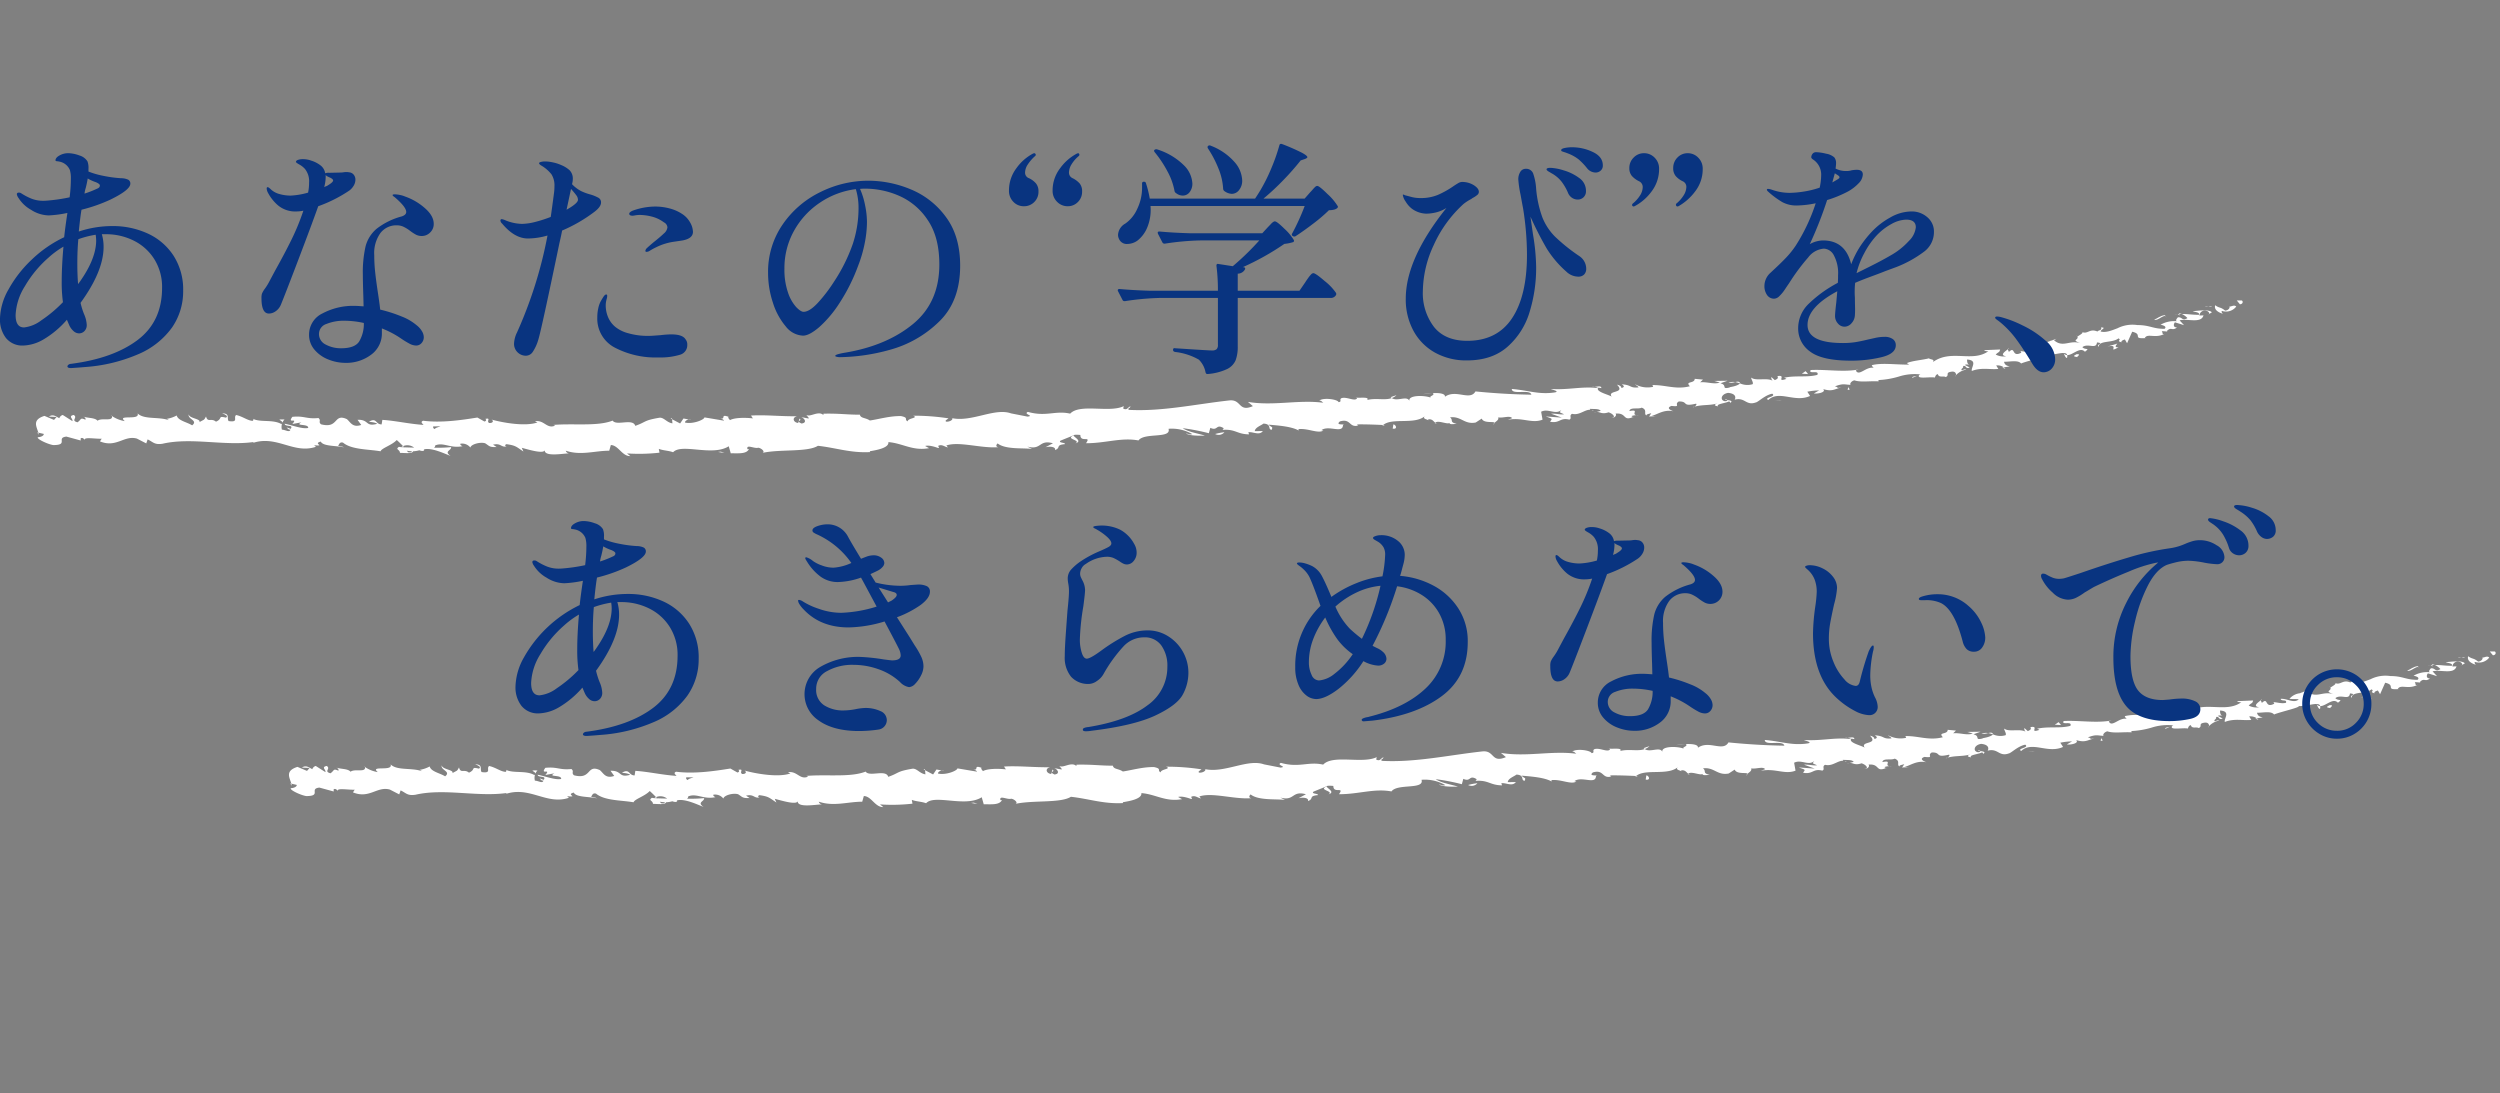 <svg xmlns="http://www.w3.org/2000/svg" xmlns:xlink="http://www.w3.org/1999/xlink" width="645.562" height="282.252" viewBox="0 0 645.562 282.252">
  <rect x="0" y="0" width="645.562" height="282.252" fill="#808080" stroke="none"/>
  <defs>
    <clipPath id="clip-path">
      <rect id="長方形_2948" data-name="長方形 2948" width="565.609" height="85.262" fill="none"/>
    </clipPath>
  </defs>
  <g id="Catch" transform="translate(-208.512 -335.6)">
    <g id="グループ_8113" data-name="グループ 8113" transform="translate(217.26 443.523) rotate(-11)">
      <g id="グループ_8111" data-name="グループ 8111" transform="translate(0 0)" clip-path="url(#clip-path)">
        <path id="パス_962" data-name="パス 962" d="M1.283.243c.306.278.155.98-.669.884L0,0Z" transform="translate(564.18 78.767)" fill="#fff"/>
        <path id="パス_963" data-name="パス 963" d="M1.679,2.535C.7,2.024-.435,1.1.169,0c.98,1.063,1.2.587,2.26,1.857.827.092,1.428-.446,1.279-.865.3.281,1.272-.321,1.732.384A3.316,3.316,0,0,1,1.6,1.768c-.3.271,0,.558.076.768" transform="translate(558.304 78.906)" fill="#fff"/>
        <path id="パス_964" data-name="パス 964" d="M0,.106.522,0A1.386,1.386,0,0,1,0,.106" transform="translate(479.453 81.997)" fill="#fff"/>
        <path id="パス_965" data-name="パス 965" d="M.016,0C.394.068.548.2.564.306.214.193-.072.092.016,0" transform="translate(429.569 78.602)" fill="#fff"/>
        <path id="パス_966" data-name="パス 966" d="M0,.026.5,0C.309.086.115.125,0,.026" transform="translate(421.033 78.956)" fill="#fff"/>
        <path id="パス_967" data-name="パス 967" d="M1.348,0,.006.285C-.078-.1.7.046,1.348,0" transform="translate(478.105 82.104)" fill="#fff"/>
        <path id="パス_968" data-name="パス 968" d="M0,0A1.993,1.993,0,0,1,.725.294C.5.247.275.209.046.181A1.443,1.443,0,0,0,0,0" transform="translate(548.855 79.193)" fill="#fff"/>
        <path id="パス_969" data-name="パス 969" d="M0,0,.406.018A3.021,3.021,0,0,1,.736.5Z" transform="translate(501.432 84.217)" fill="#fff"/>
        <path id="パス_970" data-name="パス 970" d="M.65,1.38C.268,1.418.143.432,0,0A1.221,1.221,0,0,0,.828.686,1.588,1.588,0,0,1,.65,1.38" transform="translate(517.674 83.573)" fill="#fff"/>
        <path id="パス_971" data-name="パス 971" d="M0,0,.477.128C.352.089.144.053,0,0" transform="translate(545.115 83.237)" fill="#fff"/>
        <path id="パス_972" data-name="パス 972" d="M.161,0A.776.776,0,0,1,0,.343.537.537,0,0,1,.161,0" transform="translate(489.18 83.844)" fill="#fff"/>
        <path id="パス_973" data-name="パス 973" d="M.089,0A1.015,1.015,0,0,1,.075.177C-.015.057-.04-.017.089,0" transform="translate(19.816 3.196)" fill="#fff"/>
        <path id="パス_974" data-name="パス 974" d="M0,0,.264.112A3.743,3.743,0,0,1,.279.671Z" transform="translate(0.131 3.841)" fill="#fff"/>
        <path id="パス_975" data-name="パス 975" d="M0,.012C.031.007.042.006.07,0c.4.159.174.113-.07.012" transform="translate(405.415 78.55)" fill="#fff"/>
        <path id="パス_976" data-name="パス 976" d="M.878,2.128C2.544,1.518-1.682.573.8,0,.556.345,2.923,1.89.878,2.128" transform="translate(261.91 55.641)" fill="#fff"/>
        <path id="パス_977" data-name="パス 977" d="M.69.027C.463.019.232.014,0,.027a2.152,2.152,0,0,1,.69,0" transform="translate(547.73 79.301)" fill="#fff"/>
        <path id="パス_978" data-name="パス 978" d="M0,.06V.051L.257,0,0,.06" transform="translate(262.715 55.583)" fill="#fff"/>
        <path id="パス_979" data-name="パス 979" d="M0,.383A1.085,1.085,0,0,1,.385,0C.368.1.28.211,0,.383" transform="translate(369.595 73.235)" fill="#fff"/>
        <path id="パス_980" data-name="パス 980" d="M.667,0,0,.058A2.386,2.386,0,0,1,.667,0" transform="translate(395.689 75.503)" fill="#fff"/>
        <path id="パス_981" data-name="パス 981" d="M.974.153A1.481,1.481,0,0,1,0,.1.551.551,0,0,1,.155,0a.807.807,0,0,0,.82.153" transform="translate(354.83 70.257)" fill="#fff"/>
        <path id="パス_982" data-name="パス 982" d="M0,.161A2.256,2.256,0,0,1,.276,0L.73.114Z" transform="translate(341.388 68.282)" fill="#fff"/>
        <path id="パス_983" data-name="パス 983" d="M1.278.223A2.349,2.349,0,0,0,.55.965C.823.317-1.267-.362,1.278.223" transform="translate(62.182 12.522)" fill="#fff"/>
        <path id="パス_984" data-name="パス 984" d="M.434.418A.556.556,0,0,0,0,0L.481.046C.525.191.535.33.434.418" transform="translate(548.42 79.328)" fill="#fff"/>
        <path id="パス_985" data-name="パス 985" d="M2.3.167,0,0A16.771,16.771,0,0,1,2.3.167" transform="translate(353.301 62.427)" fill="#fff"/>
        <path id="パス_986" data-name="パス 986" d="M.516.214,0,0A.765.765,0,0,1,.516.214" transform="translate(165.941 32.665)" fill="#fff"/>
        <path id="パス_987" data-name="パス 987" d="M1.576,0A3.145,3.145,0,0,1,.253.5,1.077,1.077,0,0,1,0,.214Z" transform="translate(344.942 61.36)" fill="#fff"/>
        <path id="パス_988" data-name="パス 988" d="M0,.009A.015.015,0,0,0,.006,0,.015.015,0,0,1,0,.009" transform="translate(62.726 13.487)" fill="#fff"/>
        <path id="パス_989" data-name="パス 989" d="M47.886,8.093c2.173.422.925,1.468,1.331,2.3,2.565.9,1.27-.7,2.2-1.17,1.593.673,2.747,2.1,3.958,2.3.106-.193.347-.222.091-.543,1.636,1.37,5.077,1.09,6.976,2.779a.62.62,0,0,0,.284-.265,2.862,2.862,0,0,0-.437,1.7c.972.221,1.748,1.181,2.176.417-.6-.1-.623-.446-.883-.765l.993.574c1.008-1.019-1.363-.7-1.3-1.6,1.961.8,4.207,2.269,5.757,2.236.406-1.115-3.537-1.117-1.424-1.756l-2.393-.028c1.94-1.491-1.443-.162.361-1.815,3.129.288,3.429,1.3,6.551,1.586.65.8-.3.923.348,1.72,4.316,2.066,3.682-2.268,6.8-.043.781.954,1,2.517,3.359,2.188l-.689-1.491c3.016.467,1.577,2.26,4.791,1.988-.522-.636-2.331-.912-1.865-.98,2.116-.649,1.388,1.043,2.956,1.355l.41-1.117c3.188.821,6.653,2.377,10.183,3.3-.171-.39-.752-.881.1-1.077,4.429,1.468,9.558,1.723,13.921,1.866l1.576,1.343c.384.063.744-.322.342-.6,1.708-.058.041.664.821,1.223.952.258,1.306-.34.721-.764,2.906,1.446,8.323,3.49,11.526,3l-.588-.42c2.464.054,2.6,2.619,4.926,2.1l-.42-.264c5.315.581,11.093,2.6,15.232,1.825.666,1.615,5.276.329,5.476,2.443,3.088-.45,2.248-.971,6.545-.866,1.142.114,1.606,1.593,3,2.065l.106-1.066,1.831,1.476,1.1-1.1,1.3.518c-.529-.034-1.147.275-1.088.6,2.024.863,5.064.176,5.151-.364l4.806,1.8c-.079-.452-.884-.749-1.51-1.142,2.525,1.572.546-1.043,2.86.4-.335.184.13.671.169.9,1.23-.426,3.931.055,5.912.686l-.335-.809c3.622.462,7.587,1.723,11.64,2.439-1.476.084-1.225,1.427-.045,1.762l.549-1.048c.721.839-1.269.205.25,1.345,1.522.141,1.1-1.106.256-1.631l1.815.725c.13-.32-.29-.575-.374-1.027.709.84,3.249-.567,4.26.852l.125-.32c4.052.7,5.864,1.412,9.161,2.047,0,.991,1.306,1,2.24,1.964,2.445.113,5.186-.187,8.1.407,2.023.847.548.935,1.435,1.678.207-.861,3.121-.278,1.647-1.177a58.693,58.693,0,0,1,8.862,2.418c-.5.284-1.055.35-.794.7.8.284,1.855-.063,1.766-.511l-.207-.127c4.9,2.176,11.654-.634,15.509,1.873l-.217-.13,4.056,1.646c1.9.156-1.095-.858.339-1.178,4.349,2.217,7.024.936,10.62,2.528,2.984-2.154,10.029,1.82,13.947.735l-.256.585c.951.765,1.214-.165,1.95-.193-.131.467-1.1.387-.509.823,8.32,2.08,17.313,1.828,25.92,2.547,3.146.309,1.6,3.48,5.639,2.6l-1.06-1.321c6.255,2.359,12.947,1.876,19.084,3.941-.355-.32-.347-.666-.953-.749,1.353-.648,4.843.657,4.83,1.345.97.06.256-.587.869-.849,1.339-.3,3.241,1.546,3.982.812.125-.119-.355-.324-.593-.424.835.529,3.993.471,3.124,1.321,2.35-.133,4.43,1.037,6.316.721,1.157,1.245,4.01.023,4.319,1.6-.089-1.6,4.143-.719,5.579.224-.47-.544,1.3-.32.759-1.057,1.678.249,3.2.751,2.871,1.524,3.185-1.458,6.148,2.357,8.006.149,4.95,1.482,9.543,2.642,14.016,3.583-.09-1.6-4.956-.788-4.687-2.416,4.229,1.187,6.625,2.859,10.867,3,1.1-.089-.591-.75-.948-1.072,4.228,1.155,8.237.821,11.987,2.122,0-.148-.406-.356-.787-.522.745.14,1.746-.029,1.631.679l-.719-.28c-1.237.9,2.873,2.517,2.985,3.08-1.182-2.2,3.764-.078,1.858-2.905.486.191,1.088.6.955,1.069.735-.055.978-.308.261-.938,2.658.7,1.677,1.352,4.1,1.619.006-.349-.478-.54-.712-.977A6.712,6.712,0,0,0,412,71.9c-.115-.223.134-.469-.478-.529,3.513.475,5.926,2.432,9.811,2.184-1.081-1.626,1.332-.358,1.585-1.64l2.06.607-.856.546c1.818.168,3.39,1.288,4.969,1.026l-1.331-.68,3.4.607-1.946.292c1.815.865-.257,1.629,2.177,1.52-.487-.176,1.82.156,2.8-.526l-.006,0a4.586,4.586,0,0,0,3.152.823c.364-.386-.231-1.47.006-1.727.85,1.171,4.249.694,5.334,1.96a1.036,1.036,0,0,1-.234-1.121l.716.953c.852-.205.979-.331.861-.89,2.54.071-.859,1.582,2.172,1.145-.233-.093-.116-.215-.6-.4,3.033-.1,5.819,1.11,8.609.91.86-1.239-2.415-.527-1.443-1.556,3.994.572,8.242,2.219,12.126,2.213l-.726.09c.486,1.895,2.911-.693,4.846.333-.476-.176-.6-1.08-.477-.862,2.661-.109,5.411.912,9.42,1.709l-.487-.508c1.574-.333,4.125,0,5.819-.116.491.505,1.459.485.857,1.142,5.265-2.432,9.911,2.114,14.578-.016-.553-.027-1.311-.468-.871-.453l3.931.594c-.324.8-.524.468-1.361,1.066a4.273,4.273,0,0,0,2.575.951c-1.765-.606.034-1.3.806-1.72-.132.243.127.527.058.776,2.078-1.358.323,1.64,3.146.781l-.143-.431c1.049.259,2.012.858,3.148.779.481-.917-1.114-.48-1.178-1.252,1.592.116,3.123,1.894,4.576,1.017-.674-.286-1.647-.329-2.321-.613a4.184,4.184,0,0,1,2.928-.881l-.115.021,2.7-.448-.689.287c1.971,2.47,4.053.505,6.729,2.142-2.6-1.551-.426-.882-.62-1.944.687-.286,1.73-.6,1.435-.9,1.264.874,2.119-.643,3.9.632.081-.34,1.356-.013,1.072-.875,1.648.293-.391.59-.253,1.019,1.269.6,2.765.271,4.4-.006a8.615,8.615,0,0,1,5.232.179c3.155.609,3.745,1.752,6.679,2.28.984-.56-.819-1.231-.819-1.231a7.06,7.06,0,0,1,4.294-.085c-.307-.293,0-.55.457-.939,1.205.064.82,1.253,2.4.663a4.647,4.647,0,0,0-1.219-1.313c1.422.249,2.83.809,4.3,1.041.38-.615-.9-.856-1.423-1.217,1.653.181,4.282.316,4.81,1.231l-1.053.391c.6.015.295-.825-.152-.973a1.387,1.387,0,0,0-2.109.778l1.05.165c-1.043,2.041-4.209-.065-6.313.088l.9,1.441-2.176-1.175c-.456.386-.763,1.205.281,1.406-1.506.742-1.344-.5-2.637.326-.143.127-.077.195.056.251l-1.482-.412c.292.3-.238,1.033.669.809-2.65.88-4.287-1.028-5.281.091l.223.088c-3.685-.438-.361-1.065-3.125-2.278L534.265,84.2l-.364-1.064c-.38.044-1.131.138-.992.562-1.414-.734.24-.457-.579-1.156-1.829.947-5.038-.527-5.455,1.171-.653-.824,1.751-.6-.2-1.2-.563,1.824-2.255-.344-3.928.47.508.953,2.094.475.418,1.3-1-1.611-3.256.3-4.664-.024-.056-1.286-3.06-.543-5.42-1.062.146.433-4.455.525-6.661.9l.063.216c-.409-1.3-2.681-1.148-4.328-1.478.053.772.346,1.086,1.236,1.465l-1.553-.067a2.833,2.833,0,0,0-1.846-.848l.375.975c-2.067-.146-4.144-1.265-6.814-.782-.133-.905,2.158-2.37-.639-3.135-.113.48-.233,1.3.5,1.542-.24-.077-.851-.453-1.34-.275l1.107.882c-1.217.286-.62-.719-1.589-.7.006.691-.726.449-.6,1.006.245.081.849-.236,1.215.057a4.98,4.98,0,0,0-2.867.888c.1-.387.018-.93-.779-1.068-2.065-.174-.724.789-1.936,1.072-.491-.51-1.82-.09-1.832-1.126-.6-.029-.726.445-.966.712-1.06-.52-4.992-.428-3.761-1.455l.276-.056c-.051-.025-.111-.028-.174-.056h0a13.426,13.426,0,0,0-5.383-.468,21.921,21.921,0,0,1-5.372-.118l0,.344c-2.064-.553-4.611-.588-6.071-1.444-.613-.047-1.465.519-1.215.95-1.578-.382-1.744-.783-4.051-.39,1.576.726-.566.494,1.621.568-2.069.139-2.553.656-4.737-.459.727.938-1.586,1.006-2.556.642l1.463-.508a15.941,15.941,0,0,0-3.042-.25l.492,1.212c-4.262,1.026-7.523-3.107-10.81-1.035-1.088-.916,2.308-.361,1.343-1.4-1.943-.023-4.02,1.461-4.628,1.407-2.679.4-2.419-1.925-5.213-1.742.371-.386.745-1.446-1.316-2.051-1.944-.05-2.446,1.489-1.234,1.951.464.083.693-.024.678-.168.621.218,1.436.481.652.852l-.236-.442c-.977.321-3.644,0-3.042.744-1.451-.551-.6-.748.491-.848-2.509.338-3.887-.391-6.461-.257.415-.186.808-.634.4-.671-3.775.118-1.623-.96-4.16-1.411-1.47.481.459,1.563-2.081.764-1.581.264-.374,1.066.234,1.469-2.3-1.045-4.382.065-5.721.072l1.216.463a7.083,7.083,0,0,0-1.943-.4l.735-.754c-.727.068-1.339.007-1.339.352-.722-.631.624-1.313-.82-2.229-.979.309-2.91-.793-3.287.267,3.04-.02-.38,1.066,2.173,1.544a4.07,4.07,0,0,0-1.821-.194c-.113.111.094.239.288.327-2.935.644-1.28-1.4-4.28-1.724.355.664-.745,1.094-1.229.9,1.21.128.621-.965-.468-1.57-1.943.258-2.075-.6-3.084-.664l1.159-.093c-.363-.664-1.328-.694-2.66-1.048-.136.469,1.2.474.715.631-1.441-1.264-3.411.735-5.455-.242-.979.308-.143,1.154-1,1.339-2.291-1.078-2.558.566-4.973-.414.742-.742.856-.524-.829-1.554l3.992,1.084-2.525-1.526c1.212.148,2.535.838,3.269.779-1.2-.823-1.082-.6-.471-1.224-1.716,1.064-3.257-1.135-5.211-.531l-.034,2.071c-2.925.551-5.075-1.71-8.842-1.667l1.22-.205c-.465-.883-2.306-.407-3.5-.893.081.7-.688.856-1.226,1.22.087-.5-2.743-.3-3.018-1.721l-1.714.7c-3.042-.007-3.356-2.413-6.271-2.57.839.868-.5,1.176,1.415,1.977-.97-.125-1.848-.118-1.841-.6-.588.355-2.644-1.294-3.567-.761-.394-.358-.492-1.1-1.583-1.189-.126.124-.013.342-.013.342.013-.342-1.681-.7-.693-1.329-3.093,1.743-8.339-1.29-11.032.2-2.105-.51-4.642-1.106-6.559-1.433.112.224-.012.345.355.326-2.682.258-1.526-2.211-4.577-1.932-1.6.891,1.569.834.587,1.118-.536,2.2-3.622-.837-5.719.195l.484.2c-1.591.546-3.738-1.4-6.279-1.607,0,0,.112.217,0,.343-1.671-1.4-4.93-2.257-7.348-2.955.71,1,1.081.637.57,1.469-1.085-.3.4-1.4-1.768-1.981-.735.378-2.33.562-2.591,1.492l2.053.363c-1.121,1.084-2.659-.446-3.754-.392l.109.562c-3.141-.655-3.11-2.03-6.5-2.446l.373-.358c-1.775-1.637-1.594.527-3.384-.761l-.635,1.292A55.388,55.388,0,0,0,290.7,59.2c1.182,1.223,3.715,2.126,5.267,2.975-1.211-.177-4.109-.721-4.7-1.505.479.21,1.075.642,1.569.5a10.6,10.6,0,0,0-5.758-2.51c.276,2.736-6.322-.322-8.19,1.472-4.208-1.668-8.488-.9-13.447-1.881,1.884-1.785-1.446-.3-1.016-2.379-1.149-.324-1.592-.363-1.7-.242l-3.581.7c-.868.484,1.072.65.938,1.111-2.544-.253-1.117.728-2.827,1.019.389-.7-.816-1.236-2.278-1.183l2.092-.648c-3.472-1.715-3.167,1.286-6.669-.425l1.088.855c-1.808-.7-6.758-1.087-8.447-3.113-.339.19-.8.7-.006.991-4.391-.488-9.627-3.476-13.092-3l.3.576c-.806-.288-1.36-1.218-2.414-.868.039.224.3.575-.084.541-.42-.253-2.111-1.281-3.212-1.161l.888.742c-4.311-.036-6.458-2.56-10.013-3.539-.087,1.535-3.476,1.444-5.167,1.4l.044.228c-4.98-.686-8.358-2.737-12.918-4.165-2.962,1.149-9.714-1.042-14.364-.935.72-.152-.035-1.215-.841-1.514-1.1.117-2.906-1.6-2.828-.163l.385.044c-.9,1.233-3.091.464-4.82.181l-.163-1.89c-4.7,1.84-11.77-3.161-14.4-1.222-1.059-.66-2.41-.9-3.459-1.562l-.008,1a46.921,46.921,0,0,1-8.27-1.413l.713.847c-2.11-.334-2.465-3.34-4.4-3.764l-.685,1.36c-3.671-.718-7.479-.116-11.014-2.152a.957.957,0,0,0,.714.847c-1.731-.294-6.756-.289-5.987-2.187-.134,1.306-3.8-.6-5.74-1.558l.24,1.028c-1.588-1.56-1.617-1.909-3.93-2.7-.563.02-.54.683.213.576-1.881.153-1.374-1.192-3.647-1.114l.79.782c-1.9-.3-1.73-.6-2.724-1.525-1.166-.622-3.619-.46-3.961.362a2.679,2.679,0,0,0-2.343-1.468c-.174.3.218.587.416.727-3.222.04-4.64-2.049-6.891-1.524a.6.6,0,0,1-.41.506,36.716,36.716,0,0,0,4.373.7c-.063.894-2.112.652-.579,2.2-1.588-.994-4.28-3-6.3-2.974a.909.909,0,0,0-.285.257l.2.141a2.408,2.408,0,0,1-1.244-.393,7.156,7.156,0,0,1-1.663-.058c-.288.692-2.364-.065-3.383-.231.155-.961-1.187-1.069.117-1.626-.167.036.183.154.856.329a1.9,1.9,0,0,1,.425.187l-.063-.1,2.519.567a2.841,2.841,0,0,0-2.736-.921c-.476-.732-1-1.491-1.3-1.859-1.488,1.086-4.22,1.29-4.654,2.057-3.062-1.161-7.279-1.818-9.094-4.05-.864-.414-1.052.322-1.4.544.495.287,1.1.38,1.358.7-1.727-.826-5.208-1.237-5.535-2.6-2.264.13,1.161,1.432-1.875.606l.383.475c-6.157.844-9.518-5.261-16.369-3.989.473-.067.709-.095.82-.289-7.675-.4-15.552-4.315-23.176-4.053-2.156-.076-2.324-.943-3.575-1.836l-.541.951L25.1,10.313c-3.079-1.556-5.65,1.42-9.5-1.111l.569-.6c-1.441-.174-4.5-1.39-4.325-.526-.136-.16-.412-.834-1-.587l-.086.539-3.441-1.7c-2.755-.195.255,2.271-3.73,1.512C2.121,7.313-.5,5.326.084,5.081c.6.105,1.552-.006,1.64-.546L.4,3.953C.28,2.282-.624.4,2.778,0L5.009,1.493,5.816.87,3.875.4c1.161-.5,1.809.308,2.556.925A1.306,1.306,0,0,1,7.468.67L9.615,2.706c.325-.574-.918-1.476.631-1.5,1.006.947-1.131,1.2.592,2.049,1.163-.5.887-1.164,2.135-.259.215-.377-.039-.7-.539-1,1.116.748,3.041.867,3.57,1.855,1.223-.658,3.882,1.069,3.887-.487a8.144,8.144,0,0,0,3,1.923c-1.8-2.244,3.981.735,3.619-1.337,1.308,1.953,5.128,1.821,7.6,3.27-.132-.161-.391-.485-.622-.448a7.92,7.92,0,0,0,2.838-.364c.08,1.4,2.285,2.181,3.423,3.267,1.853-.949-.945-1.818-.3-2.965-.172,1.084,2.964,1.733,2.3,2.527,1.4-.534,1.186-.154,1.962-1.139.107,1.75,1.228.547,2.261,1.823,2-.436.62-1.49,2.713-.53,1.054-.312-.8-1.308-.8-1.308m50.525,13.2V21.27l-1.043-.264,1.042.282m4.266.852c-.522-.063-1.169-.183-1.853-.323a.492.492,0,0,0,.394.753c-.217-.27.8-.268,1.46-.429M93.166,27.13c.665.273.906.126,1.012-.056-.318-.081-.688-.188-1.173-.352-.017-.04-.055-.09-.071-.135a1.447,1.447,0,0,0,.231.544" transform="translate(0 -0.001)" fill="#fff"/>
        <path id="パス_990" data-name="パス 990" d="M.273.266A1.587,1.587,0,0,0,0,.14,3.067,3.067,0,0,1,.419,0L.636.354.273.266" transform="translate(91.77 25.34)" fill="#fff"/>
        <path id="パス_991" data-name="パス 991" d="M.091.112,0,.13A.5.5,0,0,0,.193,0C.132.044.131.075.091.112" transform="translate(479.975 81.868)" fill="#fff"/>
        <path id="パス_992" data-name="パス 992" d="M.381.04.359.285,0,0Z" transform="translate(161.353 31.482)" fill="#fff"/>
        <path id="パス_993" data-name="パス 993" d="M0,.24A.568.568,0,0,1,.314,0C.3.064.165.149,0,.24" transform="translate(503.781 79.59)" fill="#fff"/>
        <path id="パス_994" data-name="パス 994" d="M0,.321,1.447,0A7.962,7.962,0,0,1,0,.321" transform="translate(513.995 79.686)" fill="#fff"/>
        <path id="パス_995" data-name="パス 995" d="M0,0A1.324,1.324,0,0,1,.151.424c-.006,0-.01,0-.015.008Z" transform="translate(521.848 79.641)" fill="#fff"/>
        <path id="パス_996" data-name="パス 996" d="M.652.233a1.425,1.425,0,0,1-.3-.079c-.7-.273-.222-.142.3.079" transform="translate(396.523 68.77)" fill="#fff"/>
        <path id="パス_997" data-name="パス 997" d="M1.177.577A8.367,8.367,0,0,0,0,0C.664-.012,1.178.016,1.177.577" transform="translate(433 74.73)" fill="#fff"/>
        <path id="パス_998" data-name="パス 998" d="M.252.018c0,.007,0,.008,0,.018L0,0Z" transform="translate(355.596 62.594)" fill="#fff"/>
        <path id="パス_999" data-name="パス 999" d="M0,.058A3.16,3.16,0,0,1,1.726.205,4.517,4.517,0,0,1,0,.058" transform="translate(431.274 74.527)" fill="#fff"/>
        <path id="パス_1000" data-name="パス 1000" d="M0,.061.377,0A.218.218,0,0,0,.425.155Z" transform="translate(555.84 78.709)" fill="#fff"/>
        <path id="パス_1001" data-name="パス 1001" d="M0,0,.421.095C.228.1.062.105,0,0" transform="translate(556.264 78.865)" fill="#fff"/>
        <path id="パス_1002" data-name="パス 1002" d="M.887.218,0,.016C.305,0,.681-.053.887.218" transform="translate(556.685 78.943)" fill="#fff"/>
        <path id="パス_1003" data-name="パス 1003" d="M.122.355,0,0A.591.591,0,0,1,.122.355" transform="translate(545.347 79.253)" fill="#fff"/>
        <path id="パス_1004" data-name="パス 1004" d="M0,.621C.752.528,1.883-.169,2.934.038l.1.282C2.537-.2.72,1.211,0,.621" transform="translate(542.312 78.932)" fill="#fff"/>
        <path id="パス_1005" data-name="パス 1005" d="M0,.247,2.652,0c-.464.373-1.074.876.132.985C-.56,2.071,3.475.145,0,.247" transform="translate(529.13 83.814)" fill="#fff"/>
        <path id="パス_1006" data-name="パス 1006" d="M.715,0C2.139.2.695.552.769.768-.133.408-.352.317.715,0" transform="translate(520.189 84.494)" fill="#fff"/>
        <path id="パス_1007" data-name="パス 1007" d="M.373,0,.49.905C-.6.693.49.558.373,0" transform="translate(461.144 81.434)" fill="#fff"/>
        <path id="パス_1008" data-name="パス 1008" d="M0,.457,1.083,0l.482.866Z" transform="translate(450.321 75.433)" fill="#fff"/>
        <path id="パス_1009" data-name="パス 1009" d="M1.344.321l.475.172L0,0Z" transform="translate(442.076 81.322)" fill="#fff"/>
        <path id="パス_1010" data-name="パス 1010" d="M0,1.054.386,0c.73.3.823,1.553-.386,1.054" transform="translate(343.908 68.605)" fill="#fff"/>
        <path id="パス_1011" data-name="パス 1011" d="M2.437.083A1.957,1.957,0,0,1,0,.079a13.235,13.235,0,0,1,2.437,0" transform="translate(298.636 62.201)" fill="#fff"/>
        <path id="パス_1012" data-name="パス 1012" d="M.766.079,1.6.6,0,0Z" transform="translate(171.728 42.321)" fill="#fff"/>
      </g>
    </g>
    <g id="グループ_8142" data-name="グループ 8142" transform="translate(282.588 534.157) rotate(-11)">
      <g id="グループ_8111-2" data-name="グループ 8111" transform="translate(0 0)" clip-path="url(#clip-path)">
        <path id="パス_962-2" data-name="パス 962" d="M1.283.243c.306.278.155.98-.669.884L0,0Z" transform="translate(564.18 78.767)" fill="#fff"/>
        <path id="パス_963-2" data-name="パス 963" d="M1.679,2.535C.7,2.024-.435,1.1.169,0c.98,1.063,1.2.587,2.26,1.857.827.092,1.428-.446,1.279-.865.3.281,1.272-.321,1.732.384A3.316,3.316,0,0,1,1.6,1.768c-.3.271,0,.558.076.768" transform="translate(558.304 78.906)" fill="#fff"/>
        <path id="パス_964-2" data-name="パス 964" d="M0,.106.522,0A1.386,1.386,0,0,1,0,.106" transform="translate(479.453 81.997)" fill="#fff"/>
        <path id="パス_965-2" data-name="パス 965" d="M.016,0C.394.068.548.2.564.306.214.193-.072.092.016,0" transform="translate(429.569 78.602)" fill="#fff"/>
        <path id="パス_966-2" data-name="パス 966" d="M0,.026.5,0C.309.086.115.125,0,.026" transform="translate(421.033 78.956)" fill="#fff"/>
        <path id="パス_967-2" data-name="パス 967" d="M1.348,0,.006.285C-.078-.1.7.046,1.348,0" transform="translate(478.105 82.104)" fill="#fff"/>
        <path id="パス_968-2" data-name="パス 968" d="M0,0A1.993,1.993,0,0,1,.725.294C.5.247.275.209.046.181A1.443,1.443,0,0,0,0,0" transform="translate(548.855 79.193)" fill="#fff"/>
        <path id="パス_969-2" data-name="パス 969" d="M0,0,.406.018A3.021,3.021,0,0,1,.736.5Z" transform="translate(501.432 84.217)" fill="#fff"/>
        <path id="パス_970-2" data-name="パス 970" d="M.65,1.38C.268,1.418.143.432,0,0A1.221,1.221,0,0,0,.828.686,1.588,1.588,0,0,1,.65,1.38" transform="translate(517.674 83.573)" fill="#fff"/>
        <path id="パス_971-2" data-name="パス 971" d="M0,0,.477.128C.352.089.144.053,0,0" transform="translate(545.115 83.237)" fill="#fff"/>
        <path id="パス_972-2" data-name="パス 972" d="M.161,0A.776.776,0,0,1,0,.343.537.537,0,0,1,.161,0" transform="translate(489.18 83.844)" fill="#fff"/>
        <path id="パス_973-2" data-name="パス 973" d="M.089,0A1.015,1.015,0,0,1,.075.177C-.015.057-.04-.017.089,0" transform="translate(19.816 3.196)" fill="#fff"/>
        <path id="パス_974-2" data-name="パス 974" d="M0,0,.264.112A3.743,3.743,0,0,1,.279.671Z" transform="translate(0.131 3.841)" fill="#fff"/>
        <path id="パス_975-2" data-name="パス 975" d="M0,.012C.031.007.042.006.07,0c.4.159.174.113-.07.012" transform="translate(405.415 78.55)" fill="#fff"/>
        <path id="パス_976-2" data-name="パス 976" d="M.878,2.128C2.544,1.518-1.682.573.8,0,.556.345,2.923,1.89.878,2.128" transform="translate(261.91 55.641)" fill="#fff"/>
        <path id="パス_977-2" data-name="パス 977" d="M.69.027C.463.019.232.014,0,.027a2.152,2.152,0,0,1,.69,0" transform="translate(547.73 79.301)" fill="#fff"/>
        <path id="パス_978-2" data-name="パス 978" d="M0,.06V.051L.257,0,0,.06" transform="translate(262.715 55.583)" fill="#fff"/>
        <path id="パス_979-2" data-name="パス 979" d="M0,.383A1.085,1.085,0,0,1,.385,0C.368.1.28.211,0,.383" transform="translate(369.595 73.235)" fill="#fff"/>
        <path id="パス_980-2" data-name="パス 980" d="M.667,0,0,.058A2.386,2.386,0,0,1,.667,0" transform="translate(395.689 75.503)" fill="#fff"/>
        <path id="パス_981-2" data-name="パス 981" d="M.974.153A1.481,1.481,0,0,1,0,.1.551.551,0,0,1,.155,0a.807.807,0,0,0,.82.153" transform="translate(354.83 70.257)" fill="#fff"/>
        <path id="パス_982-2" data-name="パス 982" d="M0,.161A2.256,2.256,0,0,1,.276,0L.73.114Z" transform="translate(341.388 68.282)" fill="#fff"/>
        <path id="パス_983-2" data-name="パス 983" d="M1.278.223A2.349,2.349,0,0,0,.55.965C.823.317-1.267-.362,1.278.223" transform="translate(62.182 12.522)" fill="#fff"/>
        <path id="パス_984-2" data-name="パス 984" d="M.434.418A.556.556,0,0,0,0,0L.481.046C.525.191.535.33.434.418" transform="translate(548.42 79.328)" fill="#fff"/>
        <path id="パス_985-2" data-name="パス 985" d="M2.3.167,0,0A16.771,16.771,0,0,1,2.3.167" transform="translate(353.301 62.427)" fill="#fff"/>
        <path id="パス_986-2" data-name="パス 986" d="M.516.214,0,0A.765.765,0,0,1,.516.214" transform="translate(165.941 32.665)" fill="#fff"/>
        <path id="パス_987-2" data-name="パス 987" d="M1.576,0A3.145,3.145,0,0,1,.253.5,1.077,1.077,0,0,1,0,.214Z" transform="translate(344.942 61.36)" fill="#fff"/>
        <path id="パス_988-2" data-name="パス 988" d="M0,.009A.015.015,0,0,0,.006,0,.015.015,0,0,1,0,.009" transform="translate(62.726 13.487)" fill="#fff"/>
        <path id="パス_989-2" data-name="パス 989" d="M47.886,8.093c2.173.422.925,1.468,1.331,2.3,2.565.9,1.27-.7,2.2-1.17,1.593.673,2.747,2.1,3.958,2.3.106-.193.347-.222.091-.543,1.636,1.37,5.077,1.09,6.976,2.779a.62.62,0,0,0,.284-.265,2.862,2.862,0,0,0-.437,1.7c.972.221,1.748,1.181,2.176.417-.6-.1-.623-.446-.883-.765l.993.574c1.008-1.019-1.363-.7-1.3-1.6,1.961.8,4.207,2.269,5.757,2.236.406-1.115-3.537-1.117-1.424-1.756l-2.393-.028c1.94-1.491-1.443-.162.361-1.815,3.129.288,3.429,1.3,6.551,1.586.65.8-.3.923.348,1.72,4.316,2.066,3.682-2.268,6.8-.043.781.954,1,2.517,3.359,2.188l-.689-1.491c3.016.467,1.577,2.26,4.791,1.988-.522-.636-2.331-.912-1.865-.98,2.116-.649,1.388,1.043,2.956,1.355l.41-1.117c3.188.821,6.653,2.377,10.183,3.3-.171-.39-.752-.881.1-1.077,4.429,1.468,9.558,1.723,13.921,1.866l1.576,1.343c.384.063.744-.322.342-.6,1.708-.058.041.664.821,1.223.952.258,1.306-.34.721-.764,2.906,1.446,8.323,3.49,11.526,3l-.588-.42c2.464.054,2.6,2.619,4.926,2.1l-.42-.264c5.315.581,11.093,2.6,15.232,1.825.666,1.615,5.276.329,5.476,2.443,3.088-.45,2.248-.971,6.545-.866,1.142.114,1.606,1.593,3,2.065l.106-1.066,1.831,1.476,1.1-1.1,1.3.518c-.529-.034-1.147.275-1.088.6,2.024.863,5.064.176,5.151-.364l4.806,1.8c-.079-.452-.884-.749-1.51-1.142,2.525,1.572.546-1.043,2.86.4-.335.184.13.671.169.9,1.23-.426,3.931.055,5.912.686l-.335-.809c3.622.462,7.587,1.723,11.64,2.439-1.476.084-1.225,1.427-.045,1.762l.549-1.048c.721.839-1.269.205.25,1.345,1.522.141,1.1-1.106.256-1.631l1.815.725c.13-.32-.29-.575-.374-1.027.709.84,3.249-.567,4.26.852l.125-.32c4.052.7,5.864,1.412,9.161,2.047,0,.991,1.306,1,2.24,1.964,2.445.113,5.186-.187,8.1.407,2.023.847.548.935,1.435,1.678.207-.861,3.121-.278,1.647-1.177a58.693,58.693,0,0,1,8.862,2.418c-.5.284-1.055.35-.794.7.8.284,1.855-.063,1.766-.511l-.207-.127c4.9,2.176,11.654-.634,15.509,1.873l-.217-.13,4.056,1.646c1.9.156-1.095-.858.339-1.178,4.349,2.217,7.024.936,10.62,2.528,2.984-2.154,10.029,1.82,13.947.735l-.256.585c.951.765,1.214-.165,1.95-.193-.131.467-1.1.387-.509.823,8.32,2.08,17.313,1.828,25.92,2.547,3.146.309,1.6,3.48,5.639,2.6l-1.06-1.321c6.255,2.359,12.947,1.876,19.084,3.941-.355-.32-.347-.666-.953-.749,1.353-.648,4.843.657,4.83,1.345.97.06.256-.587.869-.849,1.339-.3,3.241,1.546,3.982.812.125-.119-.355-.324-.593-.424.835.529,3.993.471,3.124,1.321,2.35-.133,4.43,1.037,6.316.721,1.157,1.245,4.01.023,4.319,1.6-.089-1.6,4.143-.719,5.579.224-.47-.544,1.3-.32.759-1.057,1.678.249,3.2.751,2.871,1.524,3.185-1.458,6.148,2.357,8.006.149,4.95,1.482,9.543,2.642,14.016,3.583-.09-1.6-4.956-.788-4.687-2.416,4.229,1.187,6.625,2.859,10.867,3,1.1-.089-.591-.75-.948-1.072,4.228,1.155,8.237.821,11.987,2.122,0-.148-.406-.356-.787-.522.745.14,1.746-.029,1.631.679l-.719-.28c-1.237.9,2.873,2.517,2.985,3.08-1.182-2.2,3.764-.078,1.858-2.905.486.191,1.088.6.955,1.069.735-.055.978-.308.261-.938,2.658.7,1.677,1.352,4.1,1.619.006-.349-.478-.54-.712-.977A6.712,6.712,0,0,0,412,71.9c-.115-.223.134-.469-.478-.529,3.513.475,5.926,2.432,9.811,2.184-1.081-1.626,1.332-.358,1.585-1.64l2.06.607-.856.546c1.818.168,3.39,1.288,4.969,1.026l-1.331-.68,3.4.607-1.946.292c1.815.865-.257,1.629,2.177,1.52-.487-.176,1.82.156,2.8-.526l-.006,0a4.586,4.586,0,0,0,3.152.823c.364-.386-.231-1.47.006-1.727.85,1.171,4.249.694,5.334,1.96a1.036,1.036,0,0,1-.234-1.121l.716.953c.852-.205.979-.331.861-.89,2.54.071-.859,1.582,2.172,1.145-.233-.093-.116-.215-.6-.4,3.033-.1,5.819,1.11,8.609.91.86-1.239-2.415-.527-1.443-1.556,3.994.572,8.242,2.219,12.126,2.213l-.726.09c.486,1.895,2.911-.693,4.846.333-.476-.176-.6-1.08-.477-.862,2.661-.109,5.411.912,9.42,1.709l-.487-.508c1.574-.333,4.125,0,5.819-.116.491.505,1.459.485.857,1.142,5.265-2.432,9.911,2.114,14.578-.016-.553-.027-1.311-.468-.871-.453l3.931.594c-.324.8-.524.468-1.361,1.066a4.273,4.273,0,0,0,2.575.951c-1.765-.606.034-1.3.806-1.72-.132.243.127.527.058.776,2.078-1.358.323,1.64,3.146.781l-.143-.431c1.049.259,2.012.858,3.148.779.481-.917-1.114-.48-1.178-1.252,1.592.116,3.123,1.894,4.576,1.017-.674-.286-1.647-.329-2.321-.613a4.184,4.184,0,0,1,2.928-.881l-.115.021,2.7-.448-.689.287c1.971,2.47,4.053.505,6.729,2.142-2.6-1.551-.426-.882-.62-1.944.687-.286,1.73-.6,1.435-.9,1.264.874,2.119-.643,3.9.632.081-.34,1.356-.013,1.072-.875,1.648.293-.391.59-.253,1.019,1.269.6,2.765.271,4.4-.006a8.615,8.615,0,0,1,5.232.179c3.155.609,3.745,1.752,6.679,2.28.984-.56-.819-1.231-.819-1.231a7.06,7.06,0,0,1,4.294-.085c-.307-.293,0-.55.457-.939,1.205.064.82,1.253,2.4.663a4.647,4.647,0,0,0-1.219-1.313c1.422.249,2.83.809,4.3,1.041.38-.615-.9-.856-1.423-1.217,1.653.181,4.282.316,4.81,1.231l-1.053.391c.6.015.295-.825-.152-.973a1.387,1.387,0,0,0-2.109.778l1.05.165c-1.043,2.041-4.209-.065-6.313.088l.9,1.441-2.176-1.175c-.456.386-.763,1.205.281,1.406-1.506.742-1.344-.5-2.637.326-.143.127-.077.195.056.251l-1.482-.412c.292.3-.238,1.033.669.809-2.65.88-4.287-1.028-5.281.091l.223.088c-3.685-.438-.361-1.065-3.125-2.278L534.265,84.2l-.364-1.064c-.38.044-1.131.138-.992.562-1.414-.734.24-.457-.579-1.156-1.829.947-5.038-.527-5.455,1.171-.653-.824,1.751-.6-.2-1.2-.563,1.824-2.255-.344-3.928.47.508.953,2.094.475.418,1.3-1-1.611-3.256.3-4.664-.024-.056-1.286-3.06-.543-5.42-1.062.146.433-4.455.525-6.661.9l.063.216c-.409-1.3-2.681-1.148-4.328-1.478.053.772.346,1.086,1.236,1.465l-1.553-.067a2.833,2.833,0,0,0-1.846-.848l.375.975c-2.067-.146-4.144-1.265-6.814-.782-.133-.905,2.158-2.37-.639-3.135-.113.48-.233,1.3.5,1.542-.24-.077-.851-.453-1.34-.275l1.107.882c-1.217.286-.62-.719-1.589-.7.006.691-.726.449-.6,1.006.245.081.849-.236,1.215.057a4.98,4.98,0,0,0-2.867.888c.1-.387.018-.93-.779-1.068-2.065-.174-.724.789-1.936,1.072-.491-.51-1.82-.09-1.832-1.126-.6-.029-.726.445-.966.712-1.06-.52-4.992-.428-3.761-1.455l.276-.056c-.051-.025-.111-.028-.174-.056h0a13.426,13.426,0,0,0-5.383-.468,21.921,21.921,0,0,1-5.372-.118l0,.344c-2.064-.553-4.611-.588-6.071-1.444-.613-.047-1.465.519-1.215.95-1.578-.382-1.744-.783-4.051-.39,1.576.726-.566.494,1.621.568-2.069.139-2.553.656-4.737-.459.727.938-1.586,1.006-2.556.642l1.463-.508a15.941,15.941,0,0,0-3.042-.25l.492,1.212c-4.262,1.026-7.523-3.107-10.81-1.035-1.088-.916,2.308-.361,1.343-1.4-1.943-.023-4.02,1.461-4.628,1.407-2.679.4-2.419-1.925-5.213-1.742.371-.386.745-1.446-1.316-2.051-1.944-.05-2.446,1.489-1.234,1.951.464.083.693-.024.678-.168.621.218,1.436.481.652.852l-.236-.442c-.977.321-3.644,0-3.042.744-1.451-.551-.6-.748.491-.848-2.509.338-3.887-.391-6.461-.257.415-.186.808-.634.4-.671-3.775.118-1.623-.96-4.16-1.411-1.47.481.459,1.563-2.081.764-1.581.264-.374,1.066.234,1.469-2.3-1.045-4.382.065-5.721.072l1.216.463a7.083,7.083,0,0,0-1.943-.4l.735-.754c-.727.068-1.339.007-1.339.352-.722-.631.624-1.313-.82-2.229-.979.309-2.91-.793-3.287.267,3.04-.02-.38,1.066,2.173,1.544a4.07,4.07,0,0,0-1.821-.194c-.113.111.094.239.288.327-2.935.644-1.28-1.4-4.28-1.724.355.664-.745,1.094-1.229.9,1.21.128.621-.965-.468-1.57-1.943.258-2.075-.6-3.084-.664l1.159-.093c-.363-.664-1.328-.694-2.66-1.048-.136.469,1.2.474.715.631-1.441-1.264-3.411.735-5.455-.242-.979.308-.143,1.154-1,1.339-2.291-1.078-2.558.566-4.973-.414.742-.742.856-.524-.829-1.554l3.992,1.084-2.525-1.526c1.212.148,2.535.838,3.269.779-1.2-.823-1.082-.6-.471-1.224-1.716,1.064-3.257-1.135-5.211-.531l-.034,2.071c-2.925.551-5.075-1.71-8.842-1.667l1.22-.205c-.465-.883-2.306-.407-3.5-.893.081.7-.688.856-1.226,1.22.087-.5-2.743-.3-3.018-1.721l-1.714.7c-3.042-.007-3.356-2.413-6.271-2.57.839.868-.5,1.176,1.415,1.977-.97-.125-1.848-.118-1.841-.6-.588.355-2.644-1.294-3.567-.761-.394-.358-.492-1.1-1.583-1.189-.126.124-.013.342-.013.342.013-.342-1.681-.7-.693-1.329-3.093,1.743-8.339-1.29-11.032.2-2.105-.51-4.642-1.106-6.559-1.433.112.224-.012.345.355.326-2.682.258-1.526-2.211-4.577-1.932-1.6.891,1.569.834.587,1.118-.536,2.2-3.622-.837-5.719.195l.484.2c-1.591.546-3.738-1.4-6.279-1.607,0,0,.112.217,0,.343-1.671-1.4-4.93-2.257-7.348-2.955.71,1,1.081.637.57,1.469-1.085-.3.4-1.4-1.768-1.981-.735.378-2.33.562-2.591,1.492l2.053.363c-1.121,1.084-2.659-.446-3.754-.392l.109.562c-3.141-.655-3.11-2.03-6.5-2.446l.373-.358c-1.775-1.637-1.594.527-3.384-.761l-.635,1.292A55.388,55.388,0,0,0,290.7,59.2c1.182,1.223,3.715,2.126,5.267,2.975-1.211-.177-4.109-.721-4.7-1.505.479.21,1.075.642,1.569.5a10.6,10.6,0,0,0-5.758-2.51c.276,2.736-6.322-.322-8.19,1.472-4.208-1.668-8.488-.9-13.447-1.881,1.884-1.785-1.446-.3-1.016-2.379-1.149-.324-1.592-.363-1.7-.242l-3.581.7c-.868.484,1.072.65.938,1.111-2.544-.253-1.117.728-2.827,1.019.389-.7-.816-1.236-2.278-1.183l2.092-.648c-3.472-1.715-3.167,1.286-6.669-.425l1.088.855c-1.808-.7-6.758-1.087-8.447-3.113-.339.19-.8.7-.006.991-4.391-.488-9.627-3.476-13.092-3l.3.576c-.806-.288-1.36-1.218-2.414-.868.039.224.3.575-.084.541-.42-.253-2.111-1.281-3.212-1.161l.888.742c-4.311-.036-6.458-2.56-10.013-3.539-.087,1.535-3.476,1.444-5.167,1.4l.044.228c-4.98-.686-8.358-2.737-12.918-4.165-2.962,1.149-9.714-1.042-14.364-.935.72-.152-.035-1.215-.841-1.514-1.1.117-2.906-1.6-2.828-.163l.385.044c-.9,1.233-3.091.464-4.82.181l-.163-1.89c-4.7,1.84-11.77-3.161-14.4-1.222-1.059-.66-2.41-.9-3.459-1.562l-.008,1a46.921,46.921,0,0,1-8.27-1.413l.713.847c-2.11-.334-2.465-3.34-4.4-3.764l-.685,1.36c-3.671-.718-7.479-.116-11.014-2.152a.957.957,0,0,0,.714.847c-1.731-.294-6.756-.289-5.987-2.187-.134,1.306-3.8-.6-5.74-1.558l.24,1.028c-1.588-1.56-1.617-1.909-3.93-2.7-.563.02-.54.683.213.576-1.881.153-1.374-1.192-3.647-1.114l.79.782c-1.9-.3-1.73-.6-2.724-1.525-1.166-.622-3.619-.46-3.961.362a2.679,2.679,0,0,0-2.343-1.468c-.174.3.218.587.416.727-3.222.04-4.64-2.049-6.891-1.524a.6.6,0,0,1-.41.506,36.716,36.716,0,0,0,4.373.7c-.063.894-2.112.652-.579,2.2-1.588-.994-4.28-3-6.3-2.974a.909.909,0,0,0-.285.257l.2.141a2.408,2.408,0,0,1-1.244-.393,7.156,7.156,0,0,1-1.663-.058c-.288.692-2.364-.065-3.383-.231.155-.961-1.187-1.069.117-1.626-.167.036.183.154.856.329a1.9,1.9,0,0,1,.425.187l-.063-.1,2.519.567a2.841,2.841,0,0,0-2.736-.921c-.476-.732-1-1.491-1.3-1.859-1.488,1.086-4.22,1.29-4.654,2.057-3.062-1.161-7.279-1.818-9.094-4.05-.864-.414-1.052.322-1.4.544.495.287,1.1.38,1.358.7-1.727-.826-5.208-1.237-5.535-2.6-2.264.13,1.161,1.432-1.875.606l.383.475c-6.157.844-9.518-5.261-16.369-3.989.473-.067.709-.095.82-.289-7.675-.4-15.552-4.315-23.176-4.053-2.156-.076-2.324-.943-3.575-1.836l-.541.951L25.1,10.313c-3.079-1.556-5.65,1.42-9.5-1.111l.569-.6c-1.441-.174-4.5-1.39-4.325-.526-.136-.16-.412-.834-1-.587l-.086.539-3.441-1.7c-2.755-.195.255,2.271-3.73,1.512C2.121,7.313-.5,5.326.084,5.081c.6.105,1.552-.006,1.64-.546L.4,3.953C.28,2.282-.624.4,2.778,0L5.009,1.493,5.816.87,3.875.4c1.161-.5,1.809.308,2.556.925A1.306,1.306,0,0,1,7.468.67L9.615,2.706c.325-.574-.918-1.476.631-1.5,1.006.947-1.131,1.2.592,2.049,1.163-.5.887-1.164,2.135-.259.215-.377-.039-.7-.539-1,1.116.748,3.041.867,3.57,1.855,1.223-.658,3.882,1.069,3.887-.487a8.144,8.144,0,0,0,3,1.923c-1.8-2.244,3.981.735,3.619-1.337,1.308,1.953,5.128,1.821,7.6,3.27-.132-.161-.391-.485-.622-.448a7.92,7.92,0,0,0,2.838-.364c.08,1.4,2.285,2.181,3.423,3.267,1.853-.949-.945-1.818-.3-2.965-.172,1.084,2.964,1.733,2.3,2.527,1.4-.534,1.186-.154,1.962-1.139.107,1.75,1.228.547,2.261,1.823,2-.436.62-1.49,2.713-.53,1.054-.312-.8-1.308-.8-1.308m50.525,13.2V21.27l-1.043-.264,1.042.282m4.266.852c-.522-.063-1.169-.183-1.853-.323a.492.492,0,0,0,.394.753c-.217-.27.8-.268,1.46-.429M93.166,27.13c.665.273.906.126,1.012-.056-.318-.081-.688-.188-1.173-.352-.017-.04-.055-.09-.071-.135a1.447,1.447,0,0,0,.231.544" transform="translate(0 -0.001)" fill="#fff"/>
        <path id="パス_990-2" data-name="パス 990" d="M.273.266A1.587,1.587,0,0,0,0,.14,3.067,3.067,0,0,1,.419,0L.636.354.273.266" transform="translate(91.77 25.34)" fill="#fff"/>
        <path id="パス_991-2" data-name="パス 991" d="M.091.112,0,.13A.5.5,0,0,0,.193,0C.132.044.131.075.091.112" transform="translate(479.975 81.868)" fill="#fff"/>
        <path id="パス_992-2" data-name="パス 992" d="M.381.04.359.285,0,0Z" transform="translate(161.353 31.482)" fill="#fff"/>
        <path id="パス_993-2" data-name="パス 993" d="M0,.24A.568.568,0,0,1,.314,0C.3.064.165.149,0,.24" transform="translate(503.781 79.59)" fill="#fff"/>
        <path id="パス_994-2" data-name="パス 994" d="M0,.321,1.447,0A7.962,7.962,0,0,1,0,.321" transform="translate(513.995 79.686)" fill="#fff"/>
        <path id="パス_995-2" data-name="パス 995" d="M0,0A1.324,1.324,0,0,1,.151.424c-.006,0-.01,0-.015.008Z" transform="translate(521.848 79.641)" fill="#fff"/>
        <path id="パス_996-2" data-name="パス 996" d="M.652.233a1.425,1.425,0,0,1-.3-.079c-.7-.273-.222-.142.3.079" transform="translate(396.523 68.77)" fill="#fff"/>
        <path id="パス_997-2" data-name="パス 997" d="M1.177.577A8.367,8.367,0,0,0,0,0C.664-.012,1.178.016,1.177.577" transform="translate(433 74.73)" fill="#fff"/>
        <path id="パス_998-2" data-name="パス 998" d="M.252.018c0,.007,0,.008,0,.018L0,0Z" transform="translate(355.596 62.594)" fill="#fff"/>
        <path id="パス_999-2" data-name="パス 999" d="M0,.058A3.16,3.16,0,0,1,1.726.205,4.517,4.517,0,0,1,0,.058" transform="translate(431.274 74.527)" fill="#fff"/>
        <path id="パス_1000-2" data-name="パス 1000" d="M0,.061.377,0A.218.218,0,0,0,.425.155Z" transform="translate(555.84 78.709)" fill="#fff"/>
        <path id="パス_1001-2" data-name="パス 1001" d="M0,0,.421.095C.228.1.062.105,0,0" transform="translate(556.264 78.865)" fill="#fff"/>
        <path id="パス_1002-2" data-name="パス 1002" d="M.887.218,0,.016C.305,0,.681-.053.887.218" transform="translate(556.685 78.943)" fill="#fff"/>
        <path id="パス_1003-2" data-name="パス 1003" d="M.122.355,0,0A.591.591,0,0,1,.122.355" transform="translate(545.347 79.253)" fill="#fff"/>
        <path id="パス_1004-2" data-name="パス 1004" d="M0,.621C.752.528,1.883-.169,2.934.038l.1.282C2.537-.2.72,1.211,0,.621" transform="translate(542.312 78.932)" fill="#fff"/>
        <path id="パス_1005-2" data-name="パス 1005" d="M0,.247,2.652,0c-.464.373-1.074.876.132.985C-.56,2.071,3.475.145,0,.247" transform="translate(529.13 83.814)" fill="#fff"/>
        <path id="パス_1006-2" data-name="パス 1006" d="M.715,0C2.139.2.695.552.769.768-.133.408-.352.317.715,0" transform="translate(520.189 84.494)" fill="#fff"/>
        <path id="パス_1007-2" data-name="パス 1007" d="M.373,0,.49.905C-.6.693.49.558.373,0" transform="translate(461.144 81.434)" fill="#fff"/>
        <path id="パス_1008-2" data-name="パス 1008" d="M0,.457,1.083,0l.482.866Z" transform="translate(450.321 75.433)" fill="#fff"/>
        <path id="パス_1009-2" data-name="パス 1009" d="M1.344.321l.475.172L0,0Z" transform="translate(442.076 81.322)" fill="#fff"/>
        <path id="パス_1010-2" data-name="パス 1010" d="M0,1.054.386,0c.73.3.823,1.553-.386,1.054" transform="translate(343.908 68.605)" fill="#fff"/>
        <path id="パス_1011-2" data-name="パス 1011" d="M2.437.083A1.957,1.957,0,0,1,0,.079a13.235,13.235,0,0,1,2.437,0" transform="translate(298.636 62.201)" fill="#fff"/>
        <path id="パス_1012-2" data-name="パス 1012" d="M.766.079,1.6.6,0,0Z" transform="translate(171.728 42.321)" fill="#fff"/>
      </g>
    </g>
    <path id="パス_1023" data-name="パス 1023" d="M37.44-33.024a21.579,21.579,0,0,1,9.28,1.952,15.716,15.716,0,0,1,6.624,5.728,16.145,16.145,0,0,1,2.464,9.024,16.387,16.387,0,0,1-2.88,9.5A20.613,20.613,0,0,1,44.288.032a42,42,0,0,1-14.016,3.36q-1.344.128-3.392.256-.96,0-.96-.448a.641.641,0,0,1,.192-.352,1.084,1.084,0,0,1,.7-.288Q37.76,1.152,44.064-3.616t6.3-13.472a13.519,13.519,0,0,0-1.952-7.3,13.112,13.112,0,0,0-5.28-4.832,15.972,15.972,0,0,0-7.36-1.7h-.96a11.6,11.6,0,0,1,.448,3.264q0,6.272-5.952,14.464a20.2,20.2,0,0,0,.9,2.88,7.835,7.835,0,0,1,.7,2.752A2.183,2.183,0,0,1,30.3-5.888a1.949,1.949,0,0,1-1.376.576,2.173,2.173,0,0,1-1.472-.64,4.381,4.381,0,0,1-1.088-1.536l-.576-1.344a24.308,24.308,0,0,1-6.112,5.12,10.972,10.972,0,0,1-5.088,1.536,5.431,5.431,0,0,1-4.544-1.952,7.777,7.777,0,0,1-1.536-4.96,16.018,16.018,0,0,1,2.208-7.584,31.5,31.5,0,0,1,5.984-7.68,31.527,31.527,0,0,1,8.384-5.792q.256-2.432.832-6.272a29,29,0,0,1-4.8.64,8.7,8.7,0,0,1-4.576-1.44,8.964,8.964,0,0,1-3.232-3.04,2.419,2.419,0,0,1-.448-.96q0-.448.512-.448a1.037,1.037,0,0,1,.64.192,15.806,15.806,0,0,0,2.72,1.408,8.328,8.328,0,0,0,3.04.512q.768,0,2.688-.224t4.032-.672a38.818,38.818,0,0,0,.32-4.8,7.479,7.479,0,0,0-.256-2.24,3.656,3.656,0,0,0-2.688-2.176,4.106,4.106,0,0,0-.64-.1q-.384-.032-.384-.224,0-.7,1.056-1.28a4.549,4.549,0,0,1,2.208-.576,8.609,8.609,0,0,1,2.88.576A3.654,3.654,0,0,1,31.1-49.728a4.8,4.8,0,0,1,.256,1.984v.64a21.384,21.384,0,0,0,3.9,1.12,32.51,32.51,0,0,0,4.544.608,4.235,4.235,0,0,1,1.824.384,1.1,1.1,0,0,1,.544,1.024q0,1.6-5.12,4.1a40.938,40.938,0,0,1-7.488,2.624q-.32,1.792-.7,5.632A27.35,27.35,0,0,1,37.44-33.024ZM30.656-42.88a7.7,7.7,0,0,0-.32,1.472,26.121,26.121,0,0,0,3.264-1.28q.7-.256.7-.832,0-.384-1.024-.832a10.612,10.612,0,0,1-2.112-.96Q30.976-44.16,30.656-42.88Zm2.688,13.568a10.815,10.815,0,0,0-.128-1.472,24.606,24.606,0,0,0-4.48,1.152q-.256,2.88-.256,6.336,0,2.752.192,5.248.32-.384.832-1.152Q33.344-24.832,33.344-29.312ZM14.72-6.848a9.024,9.024,0,0,0,4.448-1.824,33.959,33.959,0,0,0,5.6-4.7,36.473,36.473,0,0,1-.32-5.312q0-3.968.448-9.024a22.769,22.769,0,0,0-3.84,2.816A29.648,29.648,0,0,0,14.944-17.5a15.164,15.164,0,0,0-2.4,7.456Q12.544-6.848,14.72-6.848ZM98.688-42.176a36.036,36.036,0,0,1-8,4.032Q88.96-33.28,85.472-24.128T81.024-12.672a3.821,3.821,0,0,1-1.312,1.632,3.03,3.03,0,0,1-1.76.608q-1.92,0-1.92-3.968a3.839,3.839,0,0,1,.128-1.184,6.269,6.269,0,0,1,.64-1.12,14.211,14.211,0,0,0,1.344-2.176l1.472-2.752q2.432-4.352,4.192-7.936a59.525,59.525,0,0,0,3.04-7.424,8.9,8.9,0,0,1-1.728.192,6.97,6.97,0,0,1-4.736-1.5,11.089,11.089,0,0,1-2.624-3.232,2.64,2.64,0,0,1-.384-1.216q0-.32.256-.32t.9.64a5.293,5.293,0,0,0,2.208,1.152,10.545,10.545,0,0,0,2.848.384,19.416,19.416,0,0,0,4.48-.768,12.4,12.4,0,0,0,.256-2.56,5.073,5.073,0,0,0-1.088-3.584,5.521,5.521,0,0,0-1.44-1.12q-.864-.48-.864-.672,0-.32.512-.512a3.677,3.677,0,0,1,1.28-.192,6.146,6.146,0,0,1,2.176.384,7.5,7.5,0,0,1,2.528,1.344,3.2,3.2,0,0,1,1.056,1.92,2.379,2.379,0,0,1,1.024-.128l2.88-.064a4.5,4.5,0,0,0,.8-.064,4.109,4.109,0,0,1,.736-.064,3.038,3.038,0,0,1,.7.064,1.685,1.685,0,0,1,1.216.608,2,2,0,0,1,.448,1.312,3.026,3.026,0,0,1-.448,1.536A4.146,4.146,0,0,1,98.688-42.176Zm-6.08-3.456a10.348,10.348,0,0,1-.384,2.56,2.015,2.015,0,0,1,.48-.224,1.91,1.91,0,0,0,.544-.288q1.28-.768,1.28-1.216,0-.32-.7-.7a5.76,5.76,0,0,1-.64-.288,1.526,1.526,0,0,1-.576-.416Zm18.368,12.416a5.159,5.159,0,0,0-4.224,1.984,8.88,8.88,0,0,0-1.6,5.7,42,42,0,0,0,.256,4.576q.256,2.336.768,5.664.384,2.56.512,3.84a36.957,36.957,0,0,1,5.5,1.76,13.543,13.543,0,0,1,3.9,2.272,5.419,5.419,0,0,1,1.376,1.536,3.115,3.115,0,0,1,.48,1.536,2.217,2.217,0,0,1-.576,1.536,1.823,1.823,0,0,1-1.408.64,3.742,3.742,0,0,1-1.7-.48,23.7,23.7,0,0,1-2.336-1.44,24.481,24.481,0,0,0-4.8-2.5V-5.5a6.778,6.778,0,0,1-2.784,5.7A10.645,10.645,0,0,1,97.728,2.3a11.875,11.875,0,0,1-4.416-.864,8.906,8.906,0,0,1-3.584-2.528,5.856,5.856,0,0,1-1.408-3.9,6.033,6.033,0,0,1,3.456-5.472,16.8,16.8,0,0,1,8.384-1.952q.576,0,2.24.128l-.064-2.56q-.128-3.84-.128-5.568a30.324,30.324,0,0,1,.7-7.36,8.859,8.859,0,0,1,2.848-4.544,18.187,18.187,0,0,1,6.5-3.2q1.152-.384,1.152-1.152,0-1.28-3.008-3.84-.512-.32-.512-.512t.576-.192a6.969,6.969,0,0,1,1.312.16,6.585,6.585,0,0,1,1.376.416,15.355,15.355,0,0,1,4.992,2.912q2.368,2.016,2.368,4.128a2.985,2.985,0,0,1-.928,2.24,3,3,0,0,1-2.144.9,3.249,3.249,0,0,1-1.472-.32,11.768,11.768,0,0,1-1.664-1.088,9.154,9.154,0,0,0-1.7-1.024A4.051,4.051,0,0,0,110.976-33.216ZM96.64-1.472q3.456,0,4.608-1.728A8.933,8.933,0,0,0,102.464-8a23.668,23.668,0,0,0-4.928-.576,11.917,11.917,0,0,0-4.736.832,2.719,2.719,0,0,0-1.92,2.56,3.006,3.006,0,0,0,1.728,2.752A8.168,8.168,0,0,0,96.64-1.472ZM163.712-39.1q0,1.088-1.664,2.368a38.933,38.933,0,0,1-8.384,4.864q-.192,1.088-.7,3.264-4.672,22.464-5.44,24.9a11.46,11.46,0,0,1-1.44,3.168,2.149,2.149,0,0,1-1.76.992,3.052,3.052,0,0,1-2.144-.864,3.037,3.037,0,0,1-.928-2.336,7.368,7.368,0,0,1,.768-2.816,111.593,111.593,0,0,0,7.872-25.024,18.442,18.442,0,0,1-5.056.768q-3.456,0-6.656-3.84a1.225,1.225,0,0,1-.448-.768.339.339,0,0,1,.384-.384,3.8,3.8,0,0,1,.96.32,11.75,11.75,0,0,0,4.224.9,14.689,14.689,0,0,0,3.456-.512,35.022,35.022,0,0,0,3.968-1.28q.32-2.112.832-6.08a12.657,12.657,0,0,0,.128-1.792,5.4,5.4,0,0,0-.768-3.136,9.513,9.513,0,0,0-2.688-2.3q-.512-.32-.512-.576,0-.192.48-.32a4.372,4.372,0,0,1,1.12-.128,9.791,9.791,0,0,1,2.016.256,10.112,10.112,0,0,1,2.144.7,7.111,7.111,0,0,1,2.144,1.344,3.053,3.053,0,0,1,.8,2.3,3.6,3.6,0,0,1-.064.7q-.064.32-.128.576a8.737,8.737,0,0,0,2.368,1.792,13.687,13.687,0,0,0,2.5.9,10.614,10.614,0,0,1,1.984.832A1.314,1.314,0,0,1,163.712-39.1Zm-8.9,1.856q2.944-1.664,2.944-2.56a1.96,1.96,0,0,0-.416-1.152q-.416-.576-1.376-1.664Zm29.632.96a6.173,6.173,0,0,1,2.24,2.272,5.177,5.177,0,0,1,.768,2.464q0,1.856-3.072,2.3l-1.76.256a15.3,15.3,0,0,0-2.336.512,14.7,14.7,0,0,0-2.272.9,16.012,16.012,0,0,0-1.76.96,1.62,1.62,0,0,1-.768.256q-.32,0-.32-.256a1.112,1.112,0,0,1,.32-.64q.384-.384,1.664-1.472,1.856-1.472,2.784-2.368a2.444,2.444,0,0,0,.928-1.6,1.59,1.59,0,0,0-.9-1.28,8.832,8.832,0,0,0-3.168-1.5,12.907,12.907,0,0,0-3.04-.416,6.824,6.824,0,0,0-1.184.1,5.745,5.745,0,0,1-.672.1q-.9,0-.9-.512,0-.384.832-.768a17.3,17.3,0,0,1,5.76-1.088,14.431,14.431,0,0,1,3.808.48A10.719,10.719,0,0,1,184.448-36.288ZM181.824-5.056q2.944,0,3.712,1.28a2.066,2.066,0,0,1,.448,1.408A2.566,2.566,0,0,1,184.032.224,17.24,17.24,0,0,1,178.624.9a22.738,22.738,0,0,1-11.392-2.56,8.409,8.409,0,0,1-4.48-7.808,10.331,10.331,0,0,1,.256-2.368,6.713,6.713,0,0,1,.576-1.664q.384-.7.768-1.28t.7-.576q.256,0,.256.384a3.108,3.108,0,0,1-.128.736q-.128.48-.192.864a5.991,5.991,0,0,0-.064.96,7.966,7.966,0,0,0,.544,2.752,6.588,6.588,0,0,0,1.952,2.688,8.944,8.944,0,0,0,3.36,1.632,18.166,18.166,0,0,0,5.152.672q.64,0,1.5-.064l1.7-.128A26.007,26.007,0,0,1,181.824-5.056Zm50.944-39.68a28.534,28.534,0,0,1,10.944,2.24,21.2,21.2,0,0,1,9.088,7.168q3.648,4.928,3.648,12.544,0,9.28-5.568,14.56a29.049,29.049,0,0,1-12.64,7.168A50.186,50.186,0,0,1,225.408.832a3.424,3.424,0,0,1-.832-.1q-.384-.1-.384-.224,0-.256.832-.48a15.411,15.411,0,0,1,1.664-.352q10.752-1.792,17.568-7.392T251.072-23.1q0-7.1-3.008-11.488a16.975,16.975,0,0,0-7.36-6.24,21.89,21.89,0,0,0-8.64-1.856,11.752,11.752,0,0,0-1.472.064,19.394,19.394,0,0,1,1.28,4.1,21.867,21.867,0,0,1,.512,4.48,28.685,28.685,0,0,1-.576,5.408,33.909,33.909,0,0,1-1.728,5.92,47.345,47.345,0,0,1-4.768,9.536,30.031,30.031,0,0,1-5.28,6.272q-2.56,2.176-4.16,2.176A5.945,5.945,0,0,1,211.424-7.1a17.523,17.523,0,0,1-3.328-6.144,24.326,24.326,0,0,1-1.248-7.68,21.48,21.48,0,0,1,3.744-12.48,25.012,25.012,0,0,1,9.728-8.384A27.865,27.865,0,0,1,232.768-44.736Zm-2.56,7.04a16.555,16.555,0,0,0-.7-4.864,21.284,21.284,0,0,0-9.216,3.456,20.9,20.9,0,0,0-6.72,7.264,19.729,19.729,0,0,0-2.5,9.824A18.018,18.018,0,0,0,212-15.84a10.612,10.612,0,0,0,2.112,3.744Q215.3-10.88,216-10.88q1.536,0,3.68-2.3a38.65,38.65,0,0,0,4.128-5.376,43.825,43.825,0,0,0,4.928-9.888A29.634,29.634,0,0,0,230.208-37.7Zm42.688-.448a3.652,3.652,0,0,1-2.72-1.152,3.967,3.967,0,0,1-1.12-2.88,9.5,9.5,0,0,1,1.92-5.792,12.328,12.328,0,0,1,4.352-3.808l.256-.064a.369.369,0,0,1,.256.128.369.369,0,0,1,.128.256.434.434,0,0,1-.128.32,10.6,10.6,0,0,0-1.952,2.24,3.855,3.855,0,0,0-.672,1.984,1.493,1.493,0,0,0,1.024,1.536,5.479,5.479,0,0,1,1.792,1.344,3.2,3.2,0,0,1,.64,2.112,3.652,3.652,0,0,1-1.088,2.688A3.652,3.652,0,0,1,272.9-38.144Zm11.328,0a3.756,3.756,0,0,1-2.752-1.152,3.907,3.907,0,0,1-1.152-2.88,9.394,9.394,0,0,1,1.952-5.792,12.6,12.6,0,0,1,4.384-3.808l.256-.064a.277.277,0,0,1,.224.128.426.426,0,0,1,.1.256.434.434,0,0,1-.128.32,8.519,8.519,0,0,0-1.92,2.208,4.156,4.156,0,0,0-.64,2.016,1.566,1.566,0,0,0,.96,1.536A5.9,5.9,0,0,1,287.328-44a3.181,3.181,0,0,1,.608,2.08,3.652,3.652,0,0,1-1.088,2.688A3.576,3.576,0,0,1,284.224-38.144Zm62.592-3.584q.256-.256.672-.736a7.594,7.594,0,0,1,.672-.7.782.782,0,0,1,.512-.224q.512,0,2.624,2.08a14.584,14.584,0,0,1,2.624,3.1q.192.256-.128.576a2.162,2.162,0,0,1-.864.384,5.477,5.477,0,0,1-1.248.128,40.967,40.967,0,0,1-4,3.424q-2.464,1.888-4.64,3.3a.62.62,0,0,1-.7-.064q-.448-.192-.128-.7a58.42,58.42,0,0,0,3.2-7.04H305.6a11.817,11.817,0,0,1-.8,5.44,8.291,8.291,0,0,1-2.528,3.456,4.527,4.527,0,0,1-2.624.9,2.163,2.163,0,0,1-2.176-1.28,2.4,2.4,0,0,1-.256-1.088,3.568,3.568,0,0,1,1.856-2.88,9.064,9.064,0,0,0,3.072-3.744,12.615,12.615,0,0,0,1.28-5.664v-.96a.4.4,0,0,1,.448-.448.5.5,0,0,1,.576.448,27.383,27.383,0,0,1,.96,3.9h27.2q.64-.96,1.344-2.112a44.4,44.4,0,0,0,2.88-5.792,47.562,47.562,0,0,0,2.048-5.856q.128-.512.7-.32a53.537,53.537,0,0,1,5.12,2.24q1.408.768,1.408,1.152,0,.192-.576.448l-1.152.384a65.933,65.933,0,0,1-4.416,5.024,63.634,63.634,0,0,1-5.184,4.832h10.624ZM320.448-53.056q-.256-.448.064-.7a.692.692,0,0,1,.7,0,15.568,15.568,0,0,1,6.112,4.224A7.641,7.641,0,0,1,329.28-44.8a3.8,3.8,0,0,1-.8,2.464,2.369,2.369,0,0,1-1.888.992,3.541,3.541,0,0,1-1.984-.768.868.868,0,0,1-.256-.64A16.144,16.144,0,0,0,323.1-48,28.348,28.348,0,0,0,320.448-53.056Zm-13.76.96q-.32-.448,0-.64a.777.777,0,0,1,.7-.064,16.965,16.965,0,0,1,6.816,4.064,7.078,7.078,0,0,1,2.208,4.7,3.514,3.514,0,0,1-.7,2.24,2.184,2.184,0,0,1-1.792.9,2.8,2.8,0,0,1-1.728-.64.825.825,0,0,1-.384-.512,16.732,16.732,0,0,0-1.824-5.088A29.039,29.039,0,0,0,306.688-52.1ZM335.872-32.7q.256-.256.864-.9t.992-.64q.512,0,2.432,1.888a13.151,13.151,0,0,1,2.432,2.912.379.379,0,0,1-.192.576,11.92,11.92,0,0,1-2.24.448A67.134,67.134,0,0,1,329.408-22.4h.192a.462.462,0,0,1,.384.16.366.366,0,0,1,0,.416,2.112,2.112,0,0,1-1.856,1.088v4.416h15.936l1.536-2.24q.192-.32.672-.992a8.252,8.252,0,0,1,.8-.992.883.883,0,0,1,.576-.32q.576,0,2.944,2.048a13.916,13.916,0,0,1,2.88,3.008.581.581,0,0,1,0,.64,1.523,1.523,0,0,1-1.472.7H328.128v12.48a10,10,0,0,1-.544,3.616A4.534,4.534,0,0,1,325.376,3.9a14.42,14.42,0,0,1-4.992,1.28h-.128q-.32,0-.448-.448a6.128,6.128,0,0,0-1.728-3.264,15.921,15.921,0,0,0-6.144-1.984q-.512-.128-.512-.512,0-.576.512-.448,8.64.576,9.536.576a1.748,1.748,0,0,0,1.184-.32,1.417,1.417,0,0,0,.352-1.088v-12.16H308.16a68.615,68.615,0,0,0-9.152.832h-.192a.54.54,0,0,1-.448-.32l-1.152-2.24a.371.371,0,0,1-.064-.256q0-.32.448-.32,3.52.32,7.808.448h17.6a49.237,49.237,0,0,0-.384-6.464q0-.576.512-.448l3.712.576a68.556,68.556,0,0,0,6.848-6.656H318.464a68.615,68.615,0,0,0-9.152.832h-.128a.579.579,0,0,1-.512-.32l-1.152-2.24-.064-.256q0-.32.448-.32,3.456.32,7.744.448h18.816Zm78.656-20.672a12.314,12.314,0,0,1,5.28,1.216Q422.4-50.944,422.4-48.7a1.69,1.69,0,0,1-.576,1.376,1.951,1.951,0,0,1-1.28.48A2.85,2.85,0,0,1,418.3-48a17.057,17.057,0,0,0-2.144-2.24,10.543,10.543,0,0,0-2.592-1.472q-.64-.256-1.056-.384t-.64-.224a.31.31,0,0,1-.224-.288q0-.384.9-.576A9.487,9.487,0,0,1,414.528-53.376Zm-5.248,6.784q-.32-.192-.864-.512t-.544-.576q0-.384,1.024-.384a13.238,13.238,0,0,1,3.36.64,12.693,12.693,0,0,1,4,1.952,4,4,0,0,1,1.792,3.36,2.123,2.123,0,0,1-.64,1.664,2.136,2.136,0,0,1-1.472.576,2.688,2.688,0,0,1-1.44-.416,2.792,2.792,0,0,1-1.056-1.248,13.33,13.33,0,0,0-1.7-2.976A8.552,8.552,0,0,0,409.28-46.592Zm7.04,21.312a3.924,3.924,0,0,1,1.792,3.2,2.123,2.123,0,0,1-.544,1.568,2.033,2.033,0,0,1-1.5.544,4.48,4.48,0,0,1-3.072-1.28,26.676,26.676,0,0,1-5.088-5.984,86,86,0,0,1-4.192-8.224q.576,4.1.7,4.864a53.112,53.112,0,0,1,.768,8.192,38.71,38.71,0,0,1-1.7,11.584,19.315,19.315,0,0,1-5.7,8.96q-4,3.52-10.464,3.52a16.551,16.551,0,0,1-8.256-2.016A14.143,14.143,0,0,1,373.5-5.984a16.948,16.948,0,0,1-1.984-8.288q0-10.3,10.5-23.424a9.109,9.109,0,0,1-2.848,1.184,11.713,11.713,0,0,1-2.336.288,6.644,6.644,0,0,1-3.648-1.216A6.5,6.5,0,0,1,371.52-39.3a4.084,4.084,0,0,1-.768-1.728.113.113,0,0,1,.128-.128.574.574,0,0,1,.288.1,1.561,1.561,0,0,0,.48.16q.256.064,1.312.352a8.868,8.868,0,0,0,2.336.288,11.369,11.369,0,0,0,4.544-.832,24.031,24.031,0,0,0,3.9-2.176q.64-.448,1.248-.8a2.138,2.138,0,0,1,.992-.352,5.673,5.673,0,0,1,3.1.832q1.312.832,1.312,1.728a1.032,1.032,0,0,1-.416.8,5.938,5.938,0,0,1-.928.64,3.61,3.61,0,0,0-.64.416,11.473,11.473,0,0,0-1.984,1.28,32.016,32.016,0,0,0-7.712,10.656,28.728,28.728,0,0,0-2.784,11.808,14.355,14.355,0,0,0,2.88,9.28q2.88,3.584,8.576,3.584,7.68,0,11.552-5.792T402.816-25.6a76.716,76.716,0,0,0-1.024-12.1q-.064-.256-.64-3.456a27.549,27.549,0,0,1-.576-3.9,3.547,3.547,0,0,1,.512-1.952,1.591,1.591,0,0,1,1.408-.8,1.9,1.9,0,0,1,1.92,1.216,14.618,14.618,0,0,1,.768,3.968,28.467,28.467,0,0,0,1.632,7.424,14.834,14.834,0,0,0,3.2,4.864A46.379,46.379,0,0,0,416.32-25.28Zm14.016-12.8a.369.369,0,0,1-.256-.128.369.369,0,0,1-.128-.256.553.553,0,0,1,.192-.384,8.788,8.788,0,0,0,1.92-2.176,4.071,4.071,0,0,0,.64-2.048,1.646,1.646,0,0,0-.96-1.536,5.877,5.877,0,0,1-1.824-1.344A3,3,0,0,1,429.248-48a3.7,3.7,0,0,1,1.12-2.72,3.629,3.629,0,0,1,2.656-1.12,3.756,3.756,0,0,1,2.752,1.152,3.907,3.907,0,0,1,1.152,2.88,9.455,9.455,0,0,1-1.92,5.824,12.9,12.9,0,0,1-4.416,3.84Zm11.328,0a.369.369,0,0,1-.256-.128.434.434,0,0,1-.128-.32.434.434,0,0,1,.128-.32,8.519,8.519,0,0,0,1.92-2.208,4.156,4.156,0,0,0,.64-2.016,1.566,1.566,0,0,0-.96-1.536,5.479,5.479,0,0,1-1.792-1.344,3.1,3.1,0,0,1-.64-2.048,3.759,3.759,0,0,1,1.088-2.72,3.6,3.6,0,0,1,2.688-1.12,3.684,3.684,0,0,1,2.688,1.152,3.907,3.907,0,0,1,1.152,2.88,9.32,9.32,0,0,1-1.92,5.792,13.988,13.988,0,0,1-4.352,3.872Zm60.48,1.28a6.027,6.027,0,0,1,4.032,1.472,4.8,4.8,0,0,1,1.728,3.84,6.314,6.314,0,0,1-2.656,5.152,29.816,29.816,0,0,1-7.008,3.872L495.3-21.376q-1.088.448-3.52,1.344t-4.224,1.664a22.39,22.39,0,0,0-.064,3.84q0,.576.032,2.3a20.529,20.529,0,0,1-.032,2.24,3.274,3.274,0,0,1-.864,2.048,2.4,2.4,0,0,1-1.824.9,2.212,2.212,0,0,1-1.7-.832,2.811,2.811,0,0,1-.736-1.92q0-.832.32-3.52l.256-2.88q-7.68,4.1-7.68,8.7,0,4.672,9.152,4.672a20.12,20.12,0,0,0,3.36-.256q1.5-.256,3.3-.7.32-.064,1.6-.352a11.09,11.09,0,0,1,2.432-.288,3.569,3.569,0,0,1,2.176.576,1.887,1.887,0,0,1,.768,1.6q0,2.176-3.68,3.072a33.342,33.342,0,0,1-7.9.9q-7.424,0-10.528-2.336a7.239,7.239,0,0,1-3.1-6.048,8.737,8.737,0,0,1,2.688-6.272,32.6,32.6,0,0,1,7.552-5.44q.064-.7.064-1.984a9.724,9.724,0,0,0-1.088-5.12,3.074,3.074,0,0,0-2.56-1.728,5.606,5.606,0,0,0-4.064,2.272A53.02,53.02,0,0,0,471.1-19.2l-.7,1.088q-.192.256-.96,1.408a9.708,9.708,0,0,1-1.472,1.792,2.016,2.016,0,0,1-1.28.64,2.172,2.172,0,0,1-1.888-.96,4.027,4.027,0,0,1-.672-2.368,4.628,4.628,0,0,1,1.6-3.392l.96-.9q1.792-1.664,3.1-3.04a22.847,22.847,0,0,0,2.464-3.1,47.507,47.507,0,0,0,5.12-10.88,25.519,25.519,0,0,1-4.864.576,7.646,7.646,0,0,1-3.744-.864,22.2,22.2,0,0,1-3.744-2.784.7.7,0,0,1-.256-.448q0-.192.32-.192a3.727,3.727,0,0,1,.9.192,13.664,13.664,0,0,0,4.672.832,25.651,25.651,0,0,0,3.36-.288,24.567,24.567,0,0,0,4.384-1.056,15.926,15.926,0,0,0,.384-3.136,4.66,4.66,0,0,0-2.048-4.1q-.512-.32-.512-.64a1.6,1.6,0,0,1,.384-.928,1.149,1.149,0,0,1,.9-.352,11.9,11.9,0,0,1,2.528.384,4.269,4.269,0,0,1,2.144.96,2.388,2.388,0,0,1,.448,1.6,10.392,10.392,0,0,1-.128,1.28,5.818,5.818,0,0,0,2.752.64,4.491,4.491,0,0,0,1.408-.192A8.311,8.311,0,0,1,488-47.552q1.536,0,1.536,1.216a3.388,3.388,0,0,1-1.056,2.24,11.339,11.339,0,0,1-2.72,2.112,29.65,29.65,0,0,1-5.44,2.24,98.951,98.951,0,0,1-4.48,11.392,7.212,7.212,0,0,1,3.392-.96q5.824,0,7.3,6.144a24.735,24.735,0,0,1,2.3-4.576,29.042,29.042,0,0,1,3.072-3.872,19.5,19.5,0,0,1,4.7-3.616A11.206,11.206,0,0,1,502.144-36.8Zm-20.48-7.488q1.216-.7,1.408-.832.448-.256.448-.512t-.512-.576l-.7-.448Zm15.1,18.816a18.821,18.821,0,0,0,4.7-3.744,5.775,5.775,0,0,0,1.76-3.488q0-1.984-2.5-1.984a8.242,8.242,0,0,0-3.776,1.12,15.227,15.227,0,0,0-3.968,3.1,20.856,20.856,0,0,0-3.072,4.448,21.254,21.254,0,0,0-1.984,5.152l.768-.384,1.408-.7Q494.144-23.936,496.768-25.472Zm36.48,27.9q-2.176-3.648-4.064-6.208a24.943,24.943,0,0,0-4.32-4.544q-.256-.192-.7-.512t-.448-.512q0-.32.512-.32a4.58,4.58,0,0,1,1.152.192,29.222,29.222,0,0,1,5.44,2.112,24.713,24.713,0,0,1,5.856,3.872,6.425,6.425,0,0,1,2.528,4.7,3.483,3.483,0,0,1-.928,2.624,2.858,2.858,0,0,1-2.016.9Q534.592,4.736,533.248,2.432ZM170.56,61.976a21.579,21.579,0,0,1,9.28,1.952,15.716,15.716,0,0,1,6.624,5.728,16.145,16.145,0,0,1,2.464,9.024,16.387,16.387,0,0,1-2.88,9.5,20.613,20.613,0,0,1-8.64,6.848,42,42,0,0,1-14.016,3.36q-1.344.128-3.392.256-.96,0-.96-.448a.641.641,0,0,1,.192-.352,1.084,1.084,0,0,1,.7-.288q10.944-1.408,17.248-6.176t6.3-13.472a13.519,13.519,0,0,0-1.952-7.3,13.112,13.112,0,0,0-5.28-4.832,15.972,15.972,0,0,0-7.36-1.7h-.96a11.6,11.6,0,0,1,.448,3.264q0,6.272-5.952,14.464a20.2,20.2,0,0,0,.9,2.88,7.835,7.835,0,0,1,.7,2.752,2.183,2.183,0,0,1-.608,1.664,1.949,1.949,0,0,1-1.376.576,2.173,2.173,0,0,1-1.472-.64,4.381,4.381,0,0,1-1.088-1.536l-.576-1.344a24.308,24.308,0,0,1-6.112,5.12,10.972,10.972,0,0,1-5.088,1.536,5.431,5.431,0,0,1-4.544-1.952,7.777,7.777,0,0,1-1.536-4.96,16.018,16.018,0,0,1,2.208-7.584,32.864,32.864,0,0,1,14.368-13.472q.256-2.432.832-6.272a29,29,0,0,1-4.8.64,8.7,8.7,0,0,1-4.576-1.44,8.964,8.964,0,0,1-3.232-3.04,2.419,2.419,0,0,1-.448-.96q0-.448.512-.448a1.037,1.037,0,0,1,.64.192,15.806,15.806,0,0,0,2.72,1.408,8.328,8.328,0,0,0,3.04.512q.768,0,2.688-.224t4.032-.672a38.821,38.821,0,0,0,.32-4.8,7.479,7.479,0,0,0-.256-2.24,3.656,3.656,0,0,0-2.688-2.176,4.107,4.107,0,0,0-.64-.1q-.384-.032-.384-.224,0-.7,1.056-1.28a4.549,4.549,0,0,1,2.208-.576,8.609,8.609,0,0,1,2.88.576,3.654,3.654,0,0,1,2.112,1.536,4.8,4.8,0,0,1,.256,1.984v.64a21.384,21.384,0,0,0,3.9,1.12,32.51,32.51,0,0,0,4.544.608,4.235,4.235,0,0,1,1.824.384,1.1,1.1,0,0,1,.544,1.024q0,1.6-5.12,4.1a40.938,40.938,0,0,1-7.488,2.624q-.32,1.792-.7,5.632A27.35,27.35,0,0,1,170.56,61.976Zm-6.784-9.856a7.7,7.7,0,0,0-.32,1.472,26.121,26.121,0,0,0,3.264-1.28q.7-.256.7-.832,0-.384-1.024-.832a10.612,10.612,0,0,1-2.112-.96Q164.1,50.84,163.776,52.12Zm2.688,13.568a10.815,10.815,0,0,0-.128-1.472,24.606,24.606,0,0,0-4.48,1.152q-.256,2.88-.256,6.336,0,2.752.192,5.248.32-.384.832-1.152Q166.464,70.168,166.464,65.688ZM147.84,88.152a9.024,9.024,0,0,0,4.448-1.824,33.959,33.959,0,0,0,5.6-4.7,36.473,36.473,0,0,1-.32-5.312q0-3.968.448-9.024a22.77,22.77,0,0,0-3.84,2.816,29.647,29.647,0,0,0-6.112,7.392,15.164,15.164,0,0,0-2.4,7.456Q145.664,88.152,147.84,88.152ZM248.64,61.4q0,1.6-2.368,3.392a26.472,26.472,0,0,1-6.144,3.2l3.264,5.12,1.344,2.176a21.485,21.485,0,0,1,1.728,3.04,6,6,0,0,1,.512,2.4,5.246,5.246,0,0,1-.64,2.3,8.161,8.161,0,0,1-1.5,2.144,2.39,2.39,0,0,1-1.568.864A4.12,4.12,0,0,1,240.9,84.7a15.873,15.873,0,0,0-5.568-3.3,19.266,19.266,0,0,0-6.4-1.12,13.406,13.406,0,0,0-6.88,1.632,5.066,5.066,0,0,0-2.784,4.576,4.688,4.688,0,0,0,2.048,4.224,9.021,9.021,0,0,0,5.056,1.344,17.307,17.307,0,0,0,3.328-.384,15.363,15.363,0,0,1,2.176-.256,9.08,9.08,0,0,1,3.968.8,2.523,2.523,0,0,1,1.664,2.336,2.467,2.467,0,0,1-2.112,2.432,34.976,34.976,0,0,1-5.632.384q-6.272-.128-9.888-2.752a8.129,8.129,0,0,1,.544-13.856,19.384,19.384,0,0,1,10.24-2.528,49.364,49.364,0,0,1,6.016.64q1.92.256,2.176.256,2.24,0,2.24-1.28a4.126,4.126,0,0,0-.512-1.792Q240,74.84,236.928,69.08a33.562,33.562,0,0,1-9.28,1.536q-7.232,0-11.584-4.608a7.16,7.16,0,0,1-1.088-1.344,2.18,2.18,0,0,1-.384-.96q0-.192.256-.192a2.18,2.18,0,0,1,.96.384,18.5,18.5,0,0,0,4.16,1.92,17.273,17.273,0,0,0,5.824,1.024,34.5,34.5,0,0,0,9.088-1.6l-3.264-6.08-.768-1.408A19.316,19.316,0,0,1,224.9,58.9a7.509,7.509,0,0,1-4.416-1.344,13.455,13.455,0,0,1-3.52-3.84q-.128-.192-.32-.512a1.113,1.113,0,0,1-.192-.448.226.226,0,0,1,.256-.256,4.725,4.725,0,0,1,1.728.96,8.932,8.932,0,0,0,2.208,1.12,8.54,8.54,0,0,0,3.1.608,13.133,13.133,0,0,0,4.608-1.216,21.749,21.749,0,0,0-7.552-6.72q-.576-.32-1.216-.608a6.171,6.171,0,0,1-.96-.512.652.652,0,0,1-.32-.544q0-.7,1.344-1.152a7.929,7.929,0,0,1,2.5-.448A5.939,5.939,0,0,1,227.392,47q.768,1.472,3.456,5.888,1.472-.576,1.664-.64a5.737,5.737,0,0,1,1.536-.256,3.237,3.237,0,0,1,2.016.608,1.727,1.727,0,0,1,.8,1.376A1.564,1.564,0,0,1,236.416,55a3.817,3.817,0,0,1-1.024.832q-.192.128-2.112,1.024l1.344,2.176a26.611,26.611,0,0,0,6.464.832,19.092,19.092,0,0,0,2.56-.192l1.856-.128a5.2,5.2,0,0,1,2.336.416A1.486,1.486,0,0,1,248.64,61.4Zm-10.816,2.752.9-.448q1.344-.9,1.344-1.472t-.9-.768l-3.776-1.152Zm51.136,33.28q-.832,0-.832-.384a.453.453,0,0,1,.288-.448,2.808,2.808,0,0,1,.64-.192,3.274,3.274,0,0,1,.48-.064q10.112-1.664,15.264-5.6a12.038,12.038,0,0,0,5.152-9.952,8.973,8.973,0,0,0-1.568-5.536,5.242,5.242,0,0,0-4.448-2.08,7.251,7.251,0,0,0-5.312,2.336,37.89,37.89,0,0,0-5.12,7.072,5.1,5.1,0,0,1-1.728,1.856,3.776,3.776,0,0,1-1.984.768,5.93,5.93,0,0,1-4.7-1.856,7.8,7.8,0,0,1-1.632-5.312q0-2.048.288-6.08t.416-5.7q.384-3.584.384-4.992a10.542,10.542,0,0,0-.16-1.856,8.409,8.409,0,0,1-.16-1.344,3.446,3.446,0,0,1,.768-2.272,13.761,13.761,0,0,1,2.432-2.144,28.428,28.428,0,0,1,4.8-2.624q1.792-.768,2.528-1.184t.736-.928q0-.7-1.152-1.728a15.158,15.158,0,0,0-2.624-1.856,4.01,4.01,0,0,0-.544-.288q-.352-.16-.352-.352t.768-.288a10.923,10.923,0,0,1,6.144.96,9.023,9.023,0,0,1,3.648,3.68,4.364,4.364,0,0,1,.64,2.24,3.23,3.23,0,0,1-.768,2.176,2.246,2.246,0,0,1-1.728.9,2.117,2.117,0,0,1-.96-.224,6.7,6.7,0,0,1-.9-.544,12.912,12.912,0,0,0-1.6-.9,4.346,4.346,0,0,0-1.792-.32,9.837,9.837,0,0,0-5.376,1.856,2.627,2.627,0,0,0-1.088,1.12,3,3,0,0,0-.384,1.376,2.321,2.321,0,0,0,.224.992q.224.48.288.608a5.528,5.528,0,0,1,.768,2.624q0,.832-.448,4.224a61.737,61.737,0,0,0-.9,8.64,11.2,11.2,0,0,0,.48,3.3q.48,1.568,1.312,1.568.9,0,3.776-2.112a45.265,45.265,0,0,1,6.048-3.776,12.939,12.939,0,0,1,5.92-1.408,9.8,9.8,0,0,1,5.248,1.5,11.136,11.136,0,0,1,5.248,9.44,11.745,11.745,0,0,1-1.472,5.664q-1.472,2.72-7.008,5.344T290.368,97.3A9.51,9.51,0,0,1,288.96,97.432ZM370.048,57.3a21.931,21.931,0,0,1,8.576,2.5,17.324,17.324,0,0,1,6.432,5.856,15.526,15.526,0,0,1,2.464,8.736q0,8.96-6.688,13.952T362.944,94.68l-2.3.192a.521.521,0,0,1-.384-.128.369.369,0,0,1-.128-.256q0-.256.512-.448a4.727,4.727,0,0,1,.928-.256,2.228,2.228,0,0,0,.544-.128q9.216-2.3,14.464-7.232a16.531,16.531,0,0,0,5.248-12.608A13.728,13.728,0,0,0,380.16,67a13.082,13.082,0,0,0-4.512-4.768,15.467,15.467,0,0,0-6.368-2.24,89.048,89.048,0,0,1-6.336,15.36q.32.192,1.248.64a5.1,5.1,0,0,1,1.376.9,2.52,2.52,0,0,1,.96,1.792,1.606,1.606,0,0,1-.608,1.28,2.351,2.351,0,0,1-1.568.512,9,9,0,0,1-3.776-1.152,28.852,28.852,0,0,1-6.4,7.136q-3.456,2.656-5.824,2.656a4.223,4.223,0,0,1-2.464-.9,6.591,6.591,0,0,1-2.08-2.784,11.315,11.315,0,0,1-.832-4.576A21.48,21.48,0,0,1,349.5,65.048l-.64-1.792q-1.216-3.392-1.952-5.056a7,7,0,0,0-1.7-2.5,8.344,8.344,0,0,0-1.184-.992q-.608-.416-.608-.608,0-.256.64-.256a5.737,5.737,0,0,1,1.536.256,10.392,10.392,0,0,1,1.792.7,6.126,6.126,0,0,1,2.464,2.528q.928,1.7,2.464,5.408a29.781,29.781,0,0,1,6.464-3.552,26.573,26.573,0,0,1,6.72-1.76,32.968,32.968,0,0,0,.7-5.632,3.959,3.959,0,0,0-.384-1.792,4.12,4.12,0,0,0-1.408-1.472q-.32-.192-.832-.48t-.512-.544q0-.256.64-.48a3.854,3.854,0,0,1,1.28-.224,6.673,6.673,0,0,1,4.544,1.5,4.573,4.573,0,0,1,1.728,3.552,9.328,9.328,0,0,1-.352,2.4q-.352,1.312-.416,1.568Q370.176,56.984,370.048,57.3ZM357.12,71a37.49,37.49,0,0,0,3.072,2.56,61.829,61.829,0,0,0,4.8-13.7,18.7,18.7,0,0,0-6.176,1.728,22.681,22.681,0,0,0-5.472,3.648A18.957,18.957,0,0,0,357.12,71Zm-8,13.312a7.381,7.381,0,0,0,3.968-1.7,20.886,20.886,0,0,0,4.736-5.088,17.106,17.106,0,0,1-3.968-3.84,29.8,29.8,0,0,1-3.136-5.632,22.428,22.428,0,0,0-3.1,5.568,16.79,16.79,0,0,0-1.12,6.016,7.261,7.261,0,0,0,.7,3.232A2.141,2.141,0,0,0,349.12,84.312Zm82.368-31.488a36.036,36.036,0,0,1-8,4.032q-1.728,4.864-5.216,14.016t-4.448,11.456a3.821,3.821,0,0,1-1.312,1.632,3.03,3.03,0,0,1-1.76.608q-1.92,0-1.92-3.968a3.838,3.838,0,0,1,.128-1.184,6.267,6.267,0,0,1,.64-1.12,14.211,14.211,0,0,0,1.344-2.176l1.472-2.752q2.432-4.352,4.192-7.936a59.523,59.523,0,0,0,3.04-7.424,8.9,8.9,0,0,1-1.728.192,6.97,6.97,0,0,1-4.736-1.5,11.088,11.088,0,0,1-2.624-3.232,2.64,2.64,0,0,1-.384-1.216q0-.32.256-.32t.9.64a5.293,5.293,0,0,0,2.208,1.152,10.545,10.545,0,0,0,2.848.384,19.416,19.416,0,0,0,4.48-.768,12.4,12.4,0,0,0,.256-2.56,5.073,5.073,0,0,0-1.088-3.584,5.521,5.521,0,0,0-1.44-1.12q-.864-.48-.864-.672,0-.32.512-.512a3.678,3.678,0,0,1,1.28-.192,6.146,6.146,0,0,1,2.176.384,7.5,7.5,0,0,1,2.528,1.344,3.2,3.2,0,0,1,1.056,1.92,2.379,2.379,0,0,1,1.024-.128l2.88-.064a4.5,4.5,0,0,0,.8-.064,4.11,4.11,0,0,1,.736-.064,3.038,3.038,0,0,1,.7.064,1.685,1.685,0,0,1,1.216.608,2,2,0,0,1,.448,1.312,3.025,3.025,0,0,1-.448,1.536A4.146,4.146,0,0,1,431.488,52.824Zm-6.08-3.456a10.346,10.346,0,0,1-.384,2.56,2.015,2.015,0,0,1,.48-.224,1.91,1.91,0,0,0,.544-.288q1.28-.768,1.28-1.216,0-.32-.7-.7a5.759,5.759,0,0,1-.64-.288,1.525,1.525,0,0,1-.576-.416Zm18.368,12.416a5.159,5.159,0,0,0-4.224,1.984,8.879,8.879,0,0,0-1.6,5.7,42,42,0,0,0,.256,4.576q.256,2.336.768,5.664.384,2.56.512,3.84a36.958,36.958,0,0,1,5.5,1.76,13.543,13.543,0,0,1,3.9,2.272,5.419,5.419,0,0,1,1.376,1.536,3.115,3.115,0,0,1,.48,1.536,2.217,2.217,0,0,1-.576,1.536,1.823,1.823,0,0,1-1.408.64,3.742,3.742,0,0,1-1.7-.48,23.694,23.694,0,0,1-2.336-1.44,24.481,24.481,0,0,0-4.8-2.5V89.5a6.778,6.778,0,0,1-2.784,5.7,10.645,10.645,0,0,1-6.624,2.112,11.875,11.875,0,0,1-4.416-.864,8.906,8.906,0,0,1-3.584-2.528,5.856,5.856,0,0,1-1.408-3.9,6.033,6.033,0,0,1,3.456-5.472,16.8,16.8,0,0,1,8.384-1.952q.576,0,2.24.128l-.064-2.56q-.128-3.84-.128-5.568a30.325,30.325,0,0,1,.7-7.36,8.859,8.859,0,0,1,2.848-4.544,18.187,18.187,0,0,1,6.5-3.2q1.152-.384,1.152-1.152,0-1.28-3.008-3.84-.512-.32-.512-.512t.576-.192a6.969,6.969,0,0,1,1.312.16,6.586,6.586,0,0,1,1.376.416,15.355,15.355,0,0,1,4.992,2.912q2.368,2.016,2.368,4.128a3.114,3.114,0,0,1-3.072,3.136,3.249,3.249,0,0,1-1.472-.32,11.768,11.768,0,0,1-1.664-1.088,9.155,9.155,0,0,0-1.7-1.024A4.05,4.05,0,0,0,443.776,61.784ZM429.44,93.528q3.456,0,4.608-1.728a8.933,8.933,0,0,0,1.216-4.8,23.668,23.668,0,0,0-4.928-.576,11.917,11.917,0,0,0-4.736.832,2.719,2.719,0,0,0-1.92,2.56,3.006,3.006,0,0,0,1.728,2.752A8.168,8.168,0,0,0,429.44,93.528Zm61.7-.256a8.5,8.5,0,0,1-3.52-1.024,21.31,21.31,0,0,1-4.544-3.136q-6.4-5.632-6.4-16.96a54.167,54.167,0,0,1,.576-6.848,34.532,34.532,0,0,0,.384-3.84,8.821,8.821,0,0,0-.576-3.3,6.688,6.688,0,0,0-1.92-2.592q-.512-.448-.512-.576,0-.192.384-.32a2.616,2.616,0,0,1,.832-.128,7.5,7.5,0,0,1,3.264.8,7.415,7.415,0,0,1,2.72,2.176,4.707,4.707,0,0,1,1.056,2.912,21.173,21.173,0,0,1-.768,4.224q-.7,3.136-1.024,4.992a22.565,22.565,0,0,0-.32,3.84,15.362,15.362,0,0,0,1.184,6.016,14.594,14.594,0,0,0,2.816,4.512,4.448,4.448,0,0,0,2.912,1.7q.832,0,1.088-1.216a76.125,76.125,0,0,1,2.3-7.744l.256-.512a4.023,4.023,0,0,1,.416-.672q.224-.288.416-.288t.192.384a3.82,3.82,0,0,1-.192,1.216,32.789,32.789,0,0,0-.7,5.952,14.574,14.574,0,0,0,.384,3.52,11.953,11.953,0,0,0,.832,2.3,5.557,5.557,0,0,1,.7,2.368,2.094,2.094,0,0,1-2.24,2.24Zm27.136-16.384a2.573,2.573,0,0,1-1.952-.7,4.312,4.312,0,0,1-.992-1.92q-2.112-8.128-5.568-9.92a8.976,8.976,0,0,0-4.1-.768h-1.088q-.576,0-.576-.32t.7-.576a12.871,12.871,0,0,1,4.1-.64,11.819,11.819,0,0,1,8,3.008,12.814,12.814,0,0,1,3.36,4.416,10.032,10.032,0,0,1,.992,3.712,4.307,4.307,0,0,1-.8,2.624A2.47,2.47,0,0,1,518.272,76.888Zm58.3-28.8A7.777,7.777,0,0,1,580.9,49.4a3.688,3.688,0,0,1,2.016,3.04,1.76,1.76,0,0,1-.544,1.344,1.846,1.846,0,0,1-1.312.512,23.042,23.042,0,0,1-3.264-.384,23.8,23.8,0,0,0-4.1-.512,13.538,13.538,0,0,0-3.232.384q-1.568.384-2.464.7-2.752,1.216-4.864,5.344a40.127,40.127,0,0,0-3.3,9.216,40.264,40.264,0,0,0-1.184,8.992q0,6.336,1.952,8.832t6.368,2.5l1.728-.128a24.229,24.229,0,0,1,3.008-.256,7.922,7.922,0,0,1,3.648.7,2.216,2.216,0,0,1,1.344,2.048q0,1.92-2.592,2.5a24.864,24.864,0,0,1-5.408.576q-7.936,0-11.2-3.936T554.24,78.424a30.487,30.487,0,0,1,3.3-14.112,31.92,31.92,0,0,1,8.288-10.464,5.619,5.619,0,0,0-.832.128,36.892,36.892,0,0,0-6.752,2.208q-4.512,1.824-9.056,4-.768.448-1.344.8t-1.024.608a15.248,15.248,0,0,1-2.3,1.408,4.932,4.932,0,0,1-2.112.448,5.814,5.814,0,0,1-3.84-1.824,11.533,11.533,0,0,1-2.752-3.488,1.7,1.7,0,0,1-.256-.832.509.509,0,0,1,.576-.576,1.7,1.7,0,0,1,.832.256,12.6,12.6,0,0,0,1.632.8,4.632,4.632,0,0,0,1.7.288,7.7,7.7,0,0,0,1.152-.128q.512-.128,4.224-1.344,6.592-2.3,12.544-4.064a70.975,70.975,0,0,1,10.88-2.4,15.163,15.163,0,0,0,3.648-1.088,16.606,16.606,0,0,1,2.048-.736A6.872,6.872,0,0,1,576.576,48.088Zm17.28-.32a2.406,2.406,0,0,1-1.344-.48,3.527,3.527,0,0,1-1.152-1.376,13.965,13.965,0,0,0-1.7-2.944,11.309,11.309,0,0,0-2.592-2.24q-.384-.256-1.024-.64t-.64-.7q0-.384.832-.384a14.331,14.331,0,0,1,3.744.7,12.726,12.726,0,0,1,4.288,2.176,4.408,4.408,0,0,1,1.888,3.584,2.086,2.086,0,0,1-.7,1.76A2.548,2.548,0,0,1,593.856,47.768Zm-7.168,4.224a2.878,2.878,0,0,1-1.536-.48,2.606,2.606,0,0,1-1.088-1.5,15.45,15.45,0,0,0-1.536-3.424,9.234,9.234,0,0,0-2.5-2.592l-.768-.512q-.576-.384-.576-.7,0-.384.576-.384a13.708,13.708,0,0,1,3.3.8,14.974,14.974,0,0,1,4.512,2.368A4.773,4.773,0,0,1,589.12,49.5a2.327,2.327,0,0,1-.736,1.856A2.508,2.508,0,0,1,586.688,51.992Zm25.28,47.36a8.615,8.615,0,0,1-4.48-1.216,9.2,9.2,0,0,1-3.264-3.264,8.733,8.733,0,0,1-1.216-4.544,8.615,8.615,0,0,1,1.216-4.48,8.946,8.946,0,0,1,3.264-3.232,9.068,9.068,0,0,1,8.96,0,8.7,8.7,0,0,1,3.232,3.232,8.794,8.794,0,0,1,1.184,4.48,8.94,8.94,0,0,1-4.416,7.808A8.616,8.616,0,0,1,611.968,99.352Zm0-2.048a6.613,6.613,0,0,0,4.9-2.048,6.772,6.772,0,0,0,2.016-4.928,6.54,6.54,0,0,0-2.048-4.832,6.7,6.7,0,0,0-4.864-2.016A6.772,6.772,0,0,0,607.04,85.5a6.541,6.541,0,0,0-2.048,4.832,6.688,6.688,0,0,0,2.048,4.96A6.772,6.772,0,0,0,611.968,97.3Z" transform="translate(200 427)" fill="#093480"/>
  </g>
</svg>
